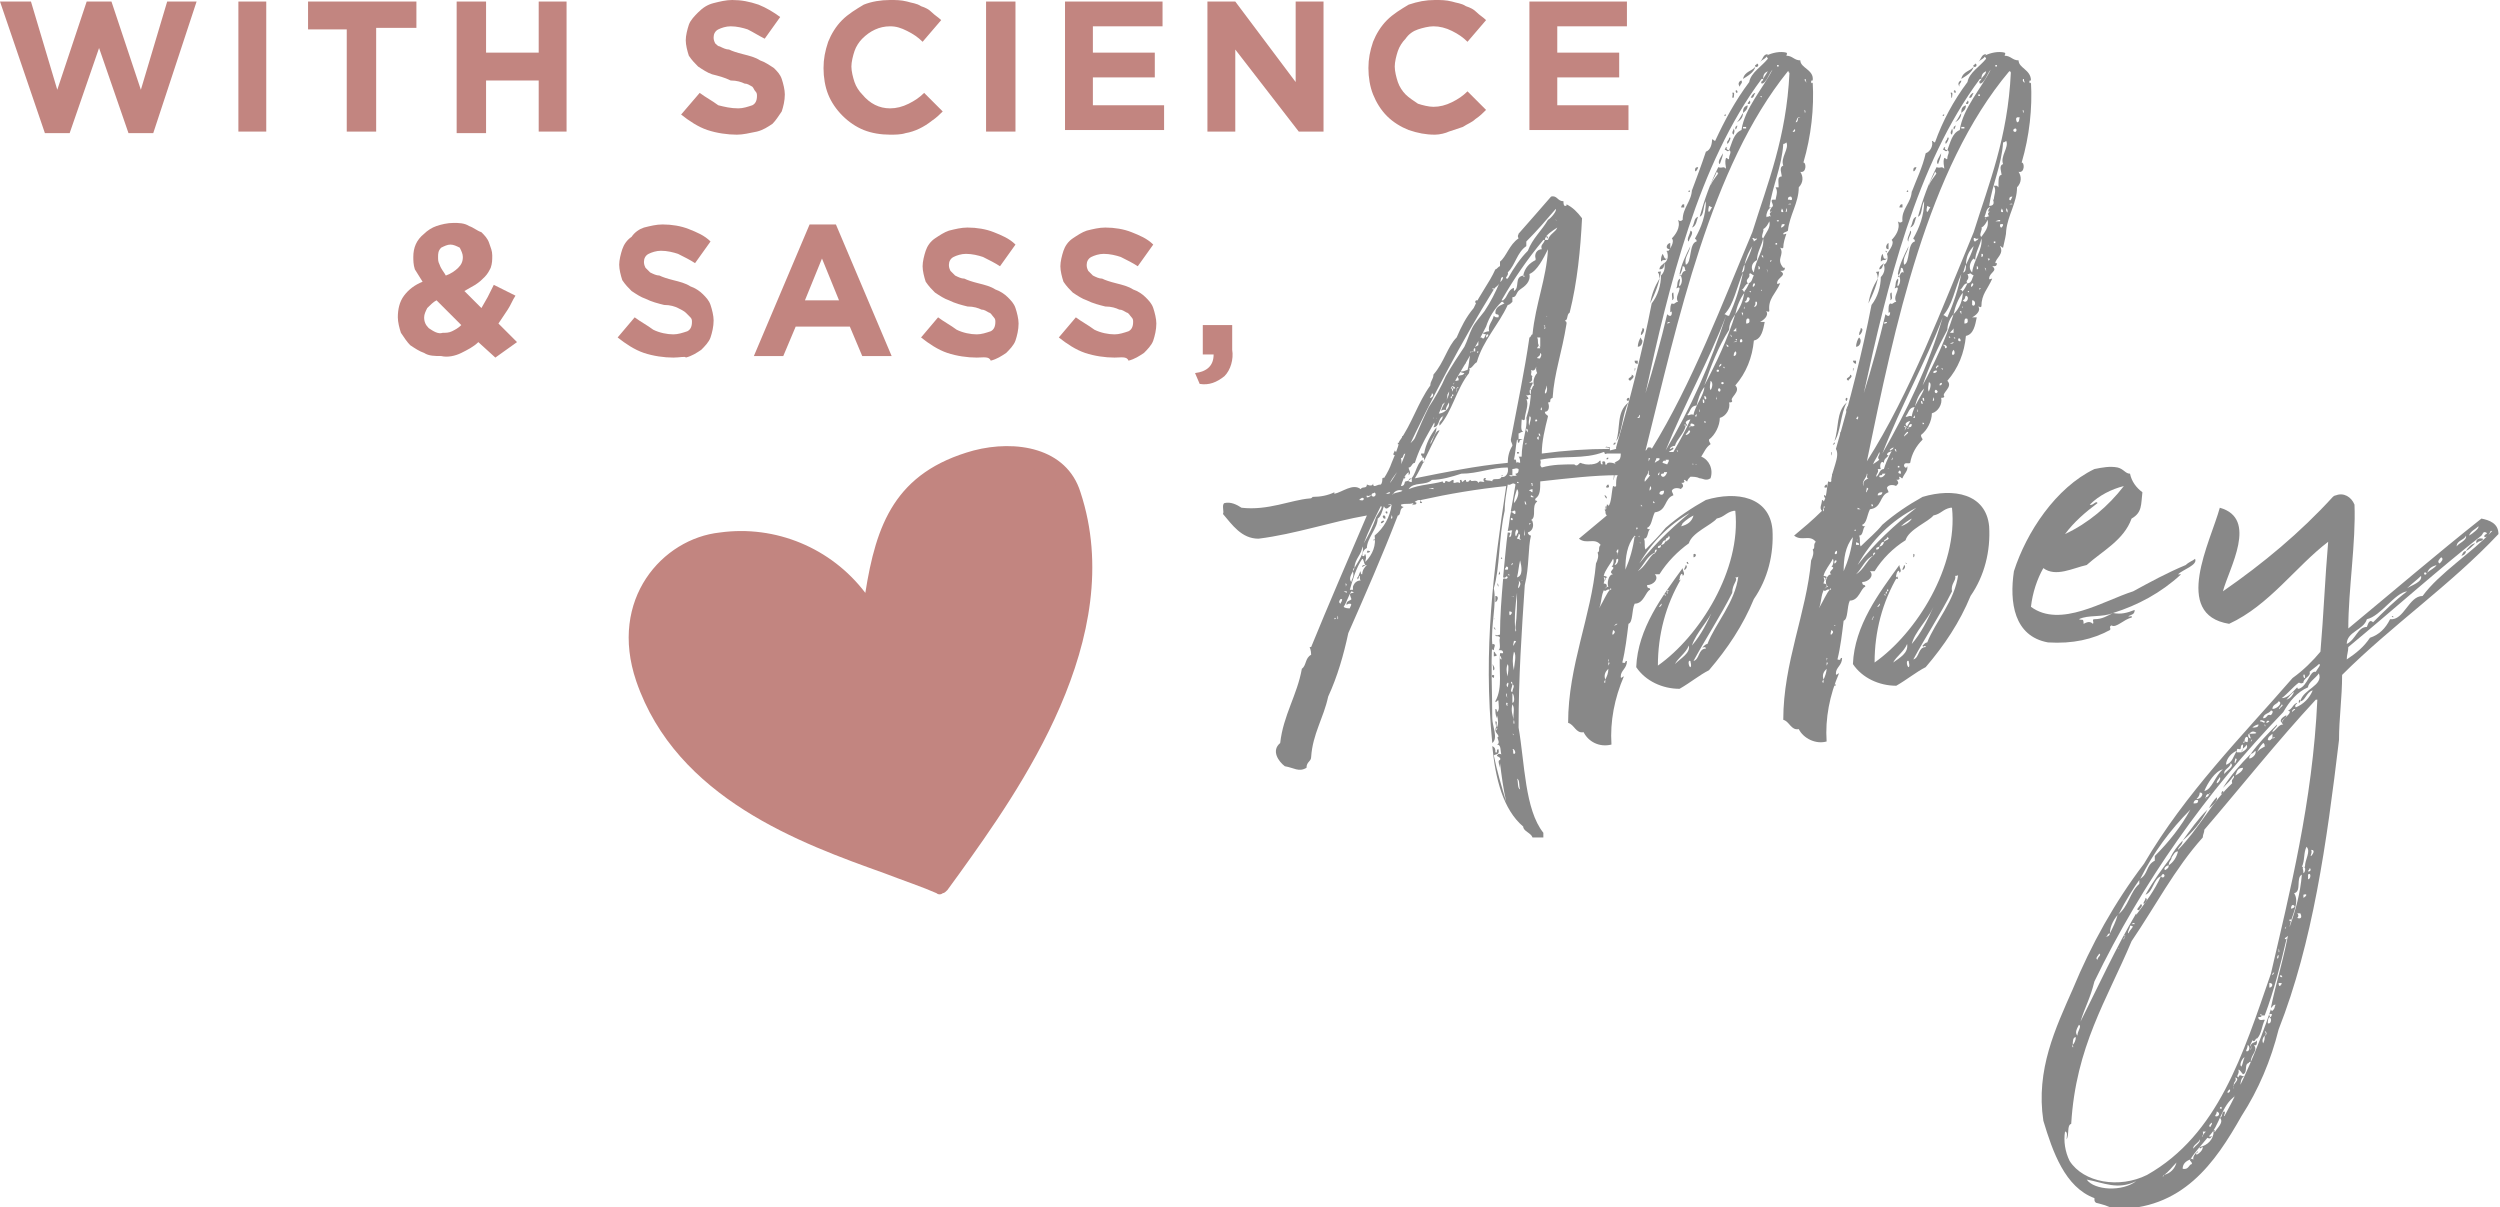 <?xml version="1.0" encoding="utf-8"?>
<!-- Generator: Adobe Illustrator 24.2.0, SVG Export Plug-In . SVG Version: 6.00 Build 0)  -->
<svg version="1.1" id="Layer_1" xmlns="http://www.w3.org/2000/svg" xmlns:xlink="http://www.w3.org/1999/xlink" x="0px" y="0px"
	 viewBox="0 0 161.5 78" style="enable-background:new 0 0 161.5 78;" xml:space="preserve">
<style type="text/css">
	.st0{fill:#888888;}
	.st1{fill:#C28580;}
</style>
<g id="Layer_2_1_">
	<g id="Layer_1-2">
		<path class="st0" d="M96.5,43.3c0.1-0.1,0-0.3-0.1-0.4C96.5,43.1,96.4,43.3,96.5,43.3z"/>
		<path class="st0" d="M96.5,40L96.5,40C96.6,40,96.5,39.9,96.5,40z"/>
		<path class="st0" d="M96.6,40.7c0-0.1,0-0.1-0.1-0.2C96.5,40.6,96.6,40.7,96.6,40.7z"/>
		<path class="st0" d="M103.7,29.1c0.1,0,0.2,0,0.2,0S103.7,29.1,103.7,29.1z"/>
		<path class="st0" d="M96.4,41.6c0,0.1-0.1,0.4,0.1,0.4C96.5,41.8,96.7,41.6,96.4,41.6z"/>
		<path class="st0" d="M96.8,37.9c0-0.1,0-0.2-0.1-0.2C96.8,37.8,96.7,37.8,96.8,37.9z"/>
		<path class="st0" d="M97,36c0,0-0.1,0.1,0,0.1S97,36,97,36z"/>
		<path class="st0" d="M101.9,29.3C101.9,29.2,101.8,29.2,101.9,29.3C101.8,29.4,101.8,29.3,101.9,29.3z"/>
		<path class="st0" d="M96.6,38.9c0.1,0,0.3-0.4,0-0.4C96.6,38.6,96.6,38.7,96.6,38.9z"/>
		<path class="st0" d="M96.9,36.9L96.9,36.9l-0.1,0.2h0.1V36.9z"/>
		<path class="st0" d="M96.5,43.8c0-0.1,0.1-0.2-0.1-0.2C96.4,43.7,96.3,43.7,96.5,43.8z"/>
		<circle class="st0" cx="95.4" cy="19.5" r="0.1"/>
		<path class="st0" d="M103.1,29.1L103.1,29.1C103,29.1,103.1,29.1,103.1,29.1z"/>
		<path class="st0" d="M96.7,42.3c-0.1,0-0.1-0.2-0.2-0.2c0,0.2,0,0.1,0,0.3C96.5,42.4,96.7,42.4,96.7,42.3z"/>
		<path class="st0" d="M103.1,29.1c0.1,0,0.1,0,0.1,0S103.1,29.1,103.1,29.1z"/>
		<path class="st0" d="M90.7,28.2c-0.2-0.1-0.1,0.1-0.1,0.2S90.7,28.3,90.7,28.2z"/>
		<path class="st0" d="M90.6,28.4c-0.1,0-0.2,0.1-0.2,0.2C90.5,28.6,90.6,28.5,90.6,28.4z"/>
		<path class="st0" d="M98.5,39.7L98.5,39.7L98.5,39.7L98.5,39.7L98.5,39.7z"/>
		<path class="st0" d="M90.1,29.1c0,0.1-0.2,0.3,0,0.3S90.2,29.2,90.1,29.1z"/>
		<path class="st0" d="M90.4,28.6h-0.1v0.1h0.1V28.6z"/>
		<path class="st0" d="M93.1,25.8c0,0-0.1,0.3,0,0.3S93.3,25.8,93.1,25.8z"/>
		<path class="st0" d="M88.3,35.7c0.1,0,0.2,0,0.2-0.1h-0.1C88.4,35.5,88.3,35.6,88.3,35.7z"/>
		<path class="st0" d="M88.5,35.3L88.5,35.3L88.5,35.3L88.5,35.3L88.5,35.3z"/>
		<path class="st0" d="M102.7,30.1C102.7,30.1,102.8,30.1,102.7,30.1C102.8,29.9,102.7,30,102.7,30.1z"/>
		<path class="st0" d="M97,30.7L97,30.7c0,0.1,0.1,0,0.1,0S97,30.7,97,30.7z"/>
		<path class="st0" d="M88.7,34.9h0.1v-0.1L88.7,34.9L88.7,34.9z"/>
		<path class="st0" d="M102.2,30.1c0,0,0.1,0,0.1-0.1S102.2,30,102.2,30.1z"/>
		<path class="st0" d="M89.5,33.1C89.5,33.1,89.5,33.1,89.5,33.1l0.1,0.1C89.7,33,89.5,33,89.5,33.1z"/>
		<path class="st0" d="M89.4,33.5h0.1c0-0.1,0-0.2-0.1-0.2S89.3,33.4,89.4,33.5z"/>
		<path class="st0" d="M89.2,33.8c0.1,0,0.1,0,0.2-0.1S89.2,33.6,89.2,33.8z"/>
		<path class="st0" d="M89.1,33.9C89.2,33.9,89.2,34,89.1,33.9C89.2,33.8,89.1,33.9,89.1,33.9z"/>
		<path class="st0" d="M103.2,30L103.2,30C103.2,30,103.2,30,103.2,30z"/>
		<path class="st0" d="M91.7,28.5c0,0.1,0,0.3,0.1,0.3C91.8,28.7,92,28.5,91.7,28.5z"/>
		<path class="st0" d="M91.3,29.7c0-0.1,0-0.1-0.1-0.1S91.2,29.7,91.3,29.7z"/>
		<circle class="st0" cx="92.3" cy="27.6" r="0.1"/>
		<path class="st0" d="M94.7,23.4c-0.1,0-0.2,0-0.2,0.1S94.7,23.5,94.7,23.4z"/>
		<path class="st0" d="M92.8,26.6C92.7,26.7,92.7,26.6,92.8,26.6C92.7,26.7,92.8,26.7,92.8,26.6z"/>
		<path class="st0" d="M98.9,25.2c0-0.1,0-0.1,0-0.1S98.8,25.2,98.9,25.2z"/>
		<path class="st0" d="M101.6,30.2L101.6,30.2L101.6,30.2L101.6,30.2L101.6,30.2z"/>
		<path class="st0" d="M90.8,30.8c-0.1,0-0.1,0-0.1,0.1S90.8,30.8,90.8,30.8z"/>
		<path class="st0" d="M98,29.3c0.1,0,0.2,0,0.1-0.1H98C98,29.2,98,29.2,98,29.3z"/>
		<path class="st0" d="M104.4,28.5c0.4-0.5,0.4-1.8,0.8-2.5C104.4,26.6,104.7,27.7,104.4,28.5z"/>
		<path class="st0" d="M105.2,25.9c0,0,0.1-0.2,0-0.2S105,25.9,105.2,25.9z"/>
		<path class="st0" d="M105.2,26.6c0-0.2,0.1-0.2,0.1-0.4C105.2,26.3,105,26.6,105.2,26.6z"/>
		<path class="st0" d="M104.8,27.9c0,0.1-0.1,0.5,0.1,0.3C104.8,28.2,105,28,104.8,27.9z"/>
		<path class="st0" d="M108.4,37.4h0.1v-0.1C108.4,37.2,108.4,37.3,108.4,37.4z"/>
		<path class="st0" d="M104.3,28.6C104.3,28.6,104.3,28.6,104.3,28.6l-0.1,0.1C104.4,28.8,104.4,28.5,104.3,28.6z"/>
		<path class="st0" d="M117.2,5.1L117.2,5.1C117.2,5.1,117.2,5.1,117.2,5.1z"/>
		<path class="st0" d="M104.3,44.2v0.1C104.5,44.4,104.5,44.1,104.3,44.2z"/>
		<path class="st0" d="M107.4,16.4c-0.1,0.2-0.1,0.3-0.1,0.5c0.2-0.2,0.2,0,0.4-0.2C107.5,16.8,107.5,16.5,107.4,16.4z"/>
		<path class="st0" d="M111.5,7.4c-0.1,0-0.1,0-0.1,0.1c0,0,0,0,0,0C111.4,7.5,111.5,7.5,111.5,7.4C111.5,7.4,111.5,7.4,111.5,7.4z"
			/>
		<path class="st0" d="M109.1,12.3c0,0.1-0.1,0.1,0,0.1S109.2,12.3,109.1,12.3z"/>
		<path class="st0" d="M112.2,6c0.1,0,0-0.3-0.1-0.1C112.2,5.9,112.1,6,112.2,6z"/>
		<path class="st0" d="M109.7,10.8c-0.1,0-0.2,0-0.2,0.2S109.7,10.9,109.7,10.8z"/>
		<path class="st0" d="M112,6.3c0-0.1,0.1-0.4-0.1-0.3C112,6.1,111.8,6.4,112,6.3z"/>
		<path class="st0" d="M113.5,4.1c0,0.1-0.2,0.1-0.1,0.2S113.7,4.2,113.5,4.1z"/>
		<path class="st0" d="M114.2,3.5c-0.3,0-0.3,0.3-0.5,0.5C113.9,3.8,114.1,3.8,114.2,3.5z"/>
		<path class="st0" d="M113.4,4.3c-0.2,0.3-0.7,0.3-0.8,0.8C112.9,4.9,113.3,4.7,113.4,4.3z"/>
		<path class="st0" d="M112.5,5.2c-0.1,0-0.3,0.2-0.1,0.4C112.4,5.4,112.6,5.4,112.5,5.2z"/>
		<path class="st0" d="M108.8,13.2c0,0-0.1,0-0.1,0s-0.1,0.1-0.1,0.2h0.2V13.2z"/>
		<path class="st0" d="M105.3,24.6c0.1-0.1,0.4-0.3,0.1-0.4C105.5,24.4,105,24.4,105.3,24.6z"/>
		<path class="st0" d="M106,21.8c-0.1,0.1-0.2,0.4-0.2,0.6c0.2,0,0.3-0.2,0.3-0.4C106,21.9,106,21.8,106,21.8z"/>
		<path class="st0" d="M105.8,23.5v-0.2h-0.2C105.6,23.4,105.6,23.5,105.8,23.5z"/>
		<path class="st0" d="M105.6,23.8c0,0.1,0,0.2,0,0.2S105.7,23.7,105.6,23.8z"/>
		<path class="st0" d="M106.1,21.2c0,0.2-0.1,0.2-0.1,0.4S106.4,21.2,106.1,21.2z"/>
		<path class="st0" d="M107.8,16.3c0-0.1,0-0.1-0.1-0.1S107.7,16.3,107.8,16.3z"/>
		<path class="st0" d="M107.9,16.1c0-0.1,0-0.2,0-0.4C107.7,15.7,107.5,16.1,107.9,16.1C107.7,15.9,107.8,16.1,107.9,16.1z"/>
		<path class="st0" d="M107.5,17c-0.1,0.1-0.3,0.2-0.3,0.4C107.5,17.4,107.5,17.2,107.5,17z"/>
		<path class="st0" d="M107.3,17.5c0,0.1-0.2,0-0.2,0.1c0.1,0.1,0.1,0.3,0.1,0.4c-0.3,0.5-0.5,1-0.6,1.6
			C106.9,19,107.2,18.3,107.3,17.5z"/>
		<path class="st0" d="M108.9,36.5c0,0.1-0.1,0.2-0.1,0.3S109.1,36.6,108.9,36.5z"/>
		<path class="st0" d="M103.8,32.2c0-0.1,0-0.1-0.1-0.2S103.7,32.2,103.8,32.2z"/>
		<path class="st0" d="M104.3,30.6c-0.1,0,0,0.3-0.1,0.4C104.3,31,104.3,30.6,104.3,30.6z"/>
		<path class="st0" d="M103.9,31.3c-0.1,0-0.2,0.2-0.1,0.2S104,31.5,103.9,31.3z"/>
		<path class="st0" d="M109.4,35.8V36C109.6,36,109.6,35.7,109.4,35.8z"/>
		<path class="st0" d="M109.1,36.4c-0.1,0,0-0.1-0.1-0.1S109,36.5,109.1,36.4z"/>
		<path class="st0" d="M111.7,8.9c0,0.2-0.2,0.2-0.1,0.4C111.7,9.2,111.9,8.8,111.7,8.9z"/>
		<path class="st0" d="M112.2,8.1c0,0.1-0.1,0-0.1,0.2S112.3,8.1,112.2,8.1z"/>
		<path class="st0" d="M112.6,7.3c0.1-0.1,0.3-0.2,0.3-0.5C112.6,6.9,112.6,7.1,112.6,7.3z"/>
		<path class="st0" d="M112,8.3L112,8.3c0,0.1-0.2,0.3,0,0.4C112,8.6,112.1,8.5,112,8.3z"/>
		<path class="st0" d="M111.3,9.9c-0.1,0.2-0.4,0.6-0.2,0.7C111.2,10.3,111.3,10.1,111.3,9.9z"/>
		<path class="st0" d="M111.6,9.5c-0.2,0-0.1,0.1-0.2,0.2c0.1-0.1,0.2,0.2,0.3,0C111.5,9.7,111.5,9.5,111.6,9.5z"/>
		<path class="st0" d="M113.4,6c-0.1,0-0.2,0.1-0.3,0.3C113.3,6.4,113.3,6.1,113.4,6z"/>
		<path class="st0" d="M113,6.5c0,0.1-0.1,0.1-0.1,0.2C113.1,6.8,113.1,6.5,113,6.5z"/>
		<path class="st0" d="M109.7,14c-0.3,0.1-0.2,0.4-0.4,0.7C109.6,14.6,109.6,14.2,109.7,14z"/>
		<path class="st0" d="M109.2,14.9c0,0.2-0.3,0.6-0.1,0.7C109.1,15.4,109.5,15,109.2,14.9z"/>
		<path class="st0" d="M115,16c0.1,0,0.1,0.1,0.2,0c0-0.3,0.1-0.6,0.2-0.9c-0.1,0-0.2,0.1-0.2,0s0.2-0.1,0.3-0.2
			c0.1-1,0.7-1.8,0.7-2.8c0.3-0.3,0.3-0.7,0.1-1c0.4,0.1,0.4-0.6,0.2-0.6c0.5-1.7,0.7-3.5,0.6-5.2c0,0.1-0.1,0.1-0.1,0
			s0-0.1,0.1-0.1c0.1-0.7-0.8-0.8-0.8-1.3c-0.4,0-0.5-0.3-0.9-0.3c0-0.1,0.1-0.1,0-0.2c-0.4-0.1-0.9,0-1.3,0.2
			c0,0.1,0.1,0.1,0.1,0.2c-0.4,0.5-1.1,0.9-1.2,1.5c-0.9,1.2-1.6,2.5-2.2,3.8c-0.1,0-0.1-0.1-0.2-0.1c0,0.3-0.1,0.7-0.4,0.8
			c-0.3,0.9-0.6,1.7-0.9,2.5c0-0.1,0-0.1,0-0.1c0,0.8-0.6,1.2-0.6,2c-0.1,0.1-0.2,0.1-0.3,0c0.2,0.5-0.2,1-0.4,1.2
			c0.2,0.2-0.1,0.7-0.3,0.9c0.1,0.3,0,0.6-0.2,0.7c0.1,0.3,0,0.6-0.2,0.8c0,0.6-0.2,1.3-0.6,1.8c-0.6,3.1-1.4,6.2-2.3,9.3
			c0,0,0,0,0,0.1l-0.4,0.1c0,0,0,0,0-0.1c0,0,0-0.1,0-0.1c-0.2,0-0.2-0.1-0.3,0c0.1,0,0.2,0,0.3,0.1l0,0c-1.5,0-2.9,0.1-4.4,0.3
			c0-0.8,0.2-1.6,0.4-2.4c0-0.1-0.2-0.1-0.2-0.3c0.3,0,0.3-0.4,0.2-0.6c0.3,0,0-0.2,0.3-0.3c0.1-1.6,0.6-2.9,0.9-4.8
			c0-0.2-0.1-0.1-0.1-0.2c0.2,0,0.1-0.4,0.3-0.5c0.5-2,0.7-4.1,0.8-6.1c-0.3-0.4-0.6-0.7-1-0.9c0,0.1,0,0.1-0.1,0.1
			s-0.1-0.2-0.1-0.3c-0.4,0-0.4-0.4-0.8-0.3c-0.7,0.8-1.3,1.5-2.1,2.4c0,0.1-0.1,0.1,0,0.3c-0.6,0.4-0.8,1.2-1.2,1.5
			c0,0.1,0,0.2,0,0.3c-0.1,0-0.2,0.2-0.3,0.2c-0.4,0.9-1,1.6-1.4,2.5c-0.5,0.6-0.8,1.2-1.1,1.9c-0.6,0.6-0.8,1.6-1.5,2.4
			c0,0.3-0.2,0.4-0.2,0.7c-0.8,1.1-1.2,2.5-2,3.6c-0.1,0.5-0.3,0.9-0.5,1.4c-0.1,0.3-0.3,0.7-0.5,1c0,0,0-0.1-0.1,0
			c0,0.1,0,0.3-0.1,0.4c-0.2,0-0.3,0.1-0.4,0.1s-0.1-0.1-0.1-0.2c0,0.2-0.2,0.2-0.4,0.1c0,0.3-0.3,0.1-0.4,0.3
			c-0.5-0.4-1.2,0.2-1.7,0.3c0,0,0-0.1,0-0.1c-0.4,0.2-0.9,0.3-1.4,0.3c-0.1,0.1-0.1,0.1-0.2,0.1c-1.2,0.1-2.7,0.8-4.4,0.6
			c-0.3-0.2-0.7-0.4-1.1-0.3c-0.2,0.1,0,0.6-0.1,0.7c0.6,0.7,1.2,1.6,2.3,1.6c2.4-0.3,4.7-1.1,7-1.5c0,0,0-0.1,0,0l0,0
			c-1.2,2.8-2.5,5.8-3.6,8.5c0,0-0.1,0-0.1,0s0.1,0.2,0.1,0.5c-0.4,0.2-0.3,0.7-0.6,0.9c-0.3,1.7-1.2,3-1.4,4.8
			c-0.6,0.5-0.1,1.2,0.3,1.5c0.6,0.1,0.9,0.4,1.4,0.1c0-0.4,0.3-0.4,0.3-0.7c0.1-1.5,0.8-2.5,1.1-3.9c0.6-1.3,1-2.7,1.3-4.1
			c1.1-2.5,2.2-5,3.2-7.6c0.2,0,0.1-0.4,0.3-0.5s-0.1,0-0.1-0.2c0.3-0.1,0.5,0,0.8-0.1c0,0.1-0.2,0.2,0,0.1c0.1,0,0.2,0,0.2-0.1
			s-0.1,0-0.1-0.1c0.1,0,0.1-0.1,0.3-0.1s-0.1,0.2,0.1,0.2s-0.1-0.1,0-0.2c1.8-0.4,3.6-0.7,5.5-0.9c-0.8,5.3-1.5,10.5-0.9,16.6
			c0.4-0.3,0-1.1,0-1.6c0-1.7-0.1-3.4,0-4.8c-0.1-1.2,0.3-2.6,0.1-3.6c0.4-1.3,0.3-3.2,0.7-5c0-0.6,0.1-1.1,0.2-1.7
			c0.2,0.1,0.3-0.2,0.5,0c-0.1,0.6-0.2,1.2-0.3,1.7c0,0.2,0.3-0.2,0.3,0.1s-0.2-0.1-0.3,0c-0.1,0.4-0.1,0.8-0.2,1.2
			c0.2,0,0.2-0.1,0.3,0c-0.1,0,0,0.4-0.2,0.4c0-0.2,0.2-0.3-0.1-0.3c-0.1,0.7-0.2,1.9-0.3,2.9c0.2,0.1,0.2-0.2,0.3,0
			c-0.1,0.2-0.2,0-0.3,0.1c-0.1,1.2-0.2,2.4-0.2,3.6c-0.1,0-0.2,0.1-0.3,0c0,0.2,0.2,0,0.3,0.2c-0.1,0.2,0.1,0.7-0.1,0.8
			c0.2,0,0.3,0,0.3,0.2c-0.1,0-0.2,0-0.2,0c-0.1,1.1,0.2,2.2-0.3,3.1c0,0.2,0.2-0.2,0.2,0s0.1,0.6-0.1,0.7c0-0.1,0-0.2-0.1-0.2
			c0,0.2,0,0.4,0.1,0.6c0-0.1,0-0.2,0-0.2c0.1,0.3,0.1,0.6,0,0.8c-0.1-0.2,0.1-0.4-0.1-0.4c0,0.2,0.1,0.3,0,0.5c0.1,0,0.2-0.2,0.1,0
			s0,0-0.1,0c0,0.3,0.2,0.3,0.2,0.5c-0.2,0,0.2,0.4-0.1,0.5c0.3,0,0.2,0.4,0.3,0.7c0-0.1-0.1-0.1-0.2-0.1c0,0,0,0-0.1,0.1
			c0,0.1,0.3,0.1,0.2,0.3c-0.2,0,0,0.4,0,0.5c0-0.1,0-0.3,0-0.3c0.1,0.8,0.2,1.6,0.4,2.5c-0.3-1-0.6-2-0.8-3c0.1-0.1,0.4,0,0.3-0.4
			c-0.2,0,0,0.3-0.2,0.2c0-0.2,0-0.3-0.2-0.4c0.2,2.1,0.7,4.1,2,5.2c0,0.3,0.5,0.4,0.6,0.7c0.3,0,0.6,0,0.7,0v-0.3
			c-1.2-1.5-1.2-4.5-1.6-6.8c0-3.3,0.2-6.2,0.4-9.2c0.3-1.2,0.2-2.4,0.4-3.2c-0.1,0-0.2-0.1-0.2-0.2c0.3-0.1,0.4-0.4,0.3-0.7
			c0,0,0-0.1-0.1-0.1c0.4-0.2,0-0.9,0.4-1.2c0-0.1-0.2,0-0.1-0.2c0.3-0.2,0.3-0.6,0.3-1.1c1.8-0.2,3.5-0.4,5-0.4
			c-0.1,0.2-0.1,0.4-0.1,0.7c-0.1,0.1-0.1,0-0.2,0c-0.1,0.4-0.1,1.1-0.3,1.3c0-0.1,0-0.1-0.1-0.1c0,0.3-0.2,0.5,0,0.7
			c-0.6,0.5-1.2,1-1.8,1.5c0.5,0.4,1-0.1,1.4,0.4c-0.2,0.2,0,0.4-0.2,0.5c0.1,0.2,0,0.5-0.1,0.7c-0.3,3.4-1.8,6.6-1.8,10.3
			c0.4,0.1,0.5,0.7,1,0.6c0.3,0.6,1,1,1.8,0.8c-0.1-1.5,0.2-3,0.8-4.4c-0.1,0-0.2,0.2-0.2,0c0-0.4,0.4-0.5,0.4-1
			c-0.2,0,0,0.2-0.3,0.1c0.2-0.8,0.3-1.7,0.4-2.5c0.3-0.1,0.2-0.9,0.4-1.3c0.6,0,0.7-0.8,1-0.9c0-0.2-0.2,0-0.2-0.3
			c0.4,0,0.8-0.4,0.5-0.7c0.2,0,0.1,0,0.3,0c0.5-0.8,1.2-1.5,1.9-2c0.2-0.7,1.5-1.2,1.8-1.6c0.5-0.1,0.6-0.4,1.1-0.5c0,0,0,0,0.1,0
			c0.4,3.8-2.3,8.1-5,10c0-2,0.5-3.9,1.5-5.6l0,0c-0.2,0.3-0.1-0.2,0-0.3s0.1,0.1,0.1,0.1c0.2-0.1,0-0.3,0-0.5
			c-1.3,1.8-2.9,3.9-3,6.4c0.6,0.9,1.7,1.4,2.8,1.4c0.7-0.4,1.3-0.9,1.9-1.2c1.2-1.4,2.2-2.9,2.9-4.6c0.9-1.3,1.3-2.9,1.2-4.5
			c-0.2-2.1-2.3-2.5-4.3-1.9c-0.9,0.5-1.8,1.1-2.6,1.8c-0.4,0.5-0.9,1-1.3,1.4c-0.1-0.2,0-0.5-0.1-0.7c0.3,0,0.2-0.5,0.4-0.6
			c0,0-0.2,0-0.2-0.1c0.3-0.1,0.3-0.6,0.5-1c0.8-0.1,0.6-0.9,1.2-1.1c0-0.1-0.1-0.2-0.1-0.3c0.1-0.2,0.4-0.2,0.6-0.1
			c0-0.1,0.2-0.1,0.1-0.3s-0.1,0-0.1-0.1c0.4,0,0.1-0.2,0.2-0.2s0.1,0.1,0.2,0.1c0-0.1,0.1-0.2,0.2-0.3c0.2,0,0.4,0,0.6,0.1
			c0.2,0,0.4,0.2,0.7,0c0.2-0.6-0.1-1.2-0.6-1.4c0.2-0.3,0.3-0.6,0.6-0.8c0-0.1-0.1-0.1-0.1-0.3c0.4-0.3,0.7-0.9,0.7-1.4
			c0.4-0.1,0.7-0.6,0.6-1c0.1,0,0.2,0,0.2-0.1c-0.2-0.2,0.6-0.6,0.2-1c0.7-0.8,1.1-1.8,1.2-2.9c0.5-0.1,0.6-0.7,0.7-1.2
			c0,0-0.3,0-0.3,0c0.2-0.1,0.6-0.4,0.4-0.7c0.1,0,0.1,0.1,0.2,0c-0.1-0.8,0.4-1.1,0.7-1.8c-0.1,0-0.2,0.1-0.2,0
			c0-0.4,0.7-0.5,0.2-0.8c0.2,0,0.3,0,0.3-0.2h-0.1l0,0l0,0C114.7,16.7,115.3,16.5,115,16z M116.6,5.1c0.1,0,0,0.1,0.1,0.2
			S116.5,5.2,116.6,5.1L116.6,5.1z M116.6,7.3C116.6,7.3,116.5,7.3,116.6,7.3C116.5,6.9,116.7,7.2,116.6,7.3L116.6,7.3z M103.7,32.8
			C103.7,32.6,103.9,32.8,103.7,32.8C103.8,33.2,103.6,33,103.7,32.8z M103.4,45.7L103.4,45.7L103.4,45.7L103.4,45.7L103.4,45.7z
			 M103.7,43.9L103.7,43.9v0.2C103.6,44.1,103.6,44.1,103.7,43.9C103.6,44,103.7,43.9,103.7,43.9c-0.1-0.3,0-0.5,0.2-0.7
			C103.9,43.5,103.8,43.7,103.7,43.9z M103.9,43c0-0.1,0-0.1,0-0.2C104,42.8,104,42.8,103.9,43C104,43,103.9,43,103.9,43L103.9,43z
			 M103.9,42.6c0.1,0,0,0.1,0,0.2S103.9,42.6,103.9,42.6z M103.9,37.9c-0.1,0-0.2,0.1-0.3,0.2c0.1,0.2,0.2-0.1,0.4,0
			c0-0.2,0.2,0,0,0c-0.2,0.2-0.4,0.7-0.7,1.2c0.2-0.4,0.1-1.1,0.5-1.4c0-0.1,0-0.2-0.2-0.2c0-0.1,0.1-0.2,0-0.4c0.2,0,0.1,0.2,0,0.2
			c0.2,0,0.1-0.2,0.2-0.2s-0.1-0.1-0.2-0.1c0.1-0.4,0.4-0.7,0.6-1.1c0.1,0.1,0,0.5-0.1,0.5c0.4,0.1-0.3,0.3,0.1,0.5
			C103.9,37.1,103.8,37.7,103.9,37.9L103.9,37.9z M104.2,41c-0.1,0,0-0.2,0-0.3C104.4,40.8,104.3,40.9,104.2,41L104.2,41z
			 M107.7,38.2C107.7,38,107.9,38.2,107.7,38.2C107.8,38.5,107.6,38.3,107.7,38.2L107.7,38.2z M107.5,38.4h0.1v0.1L107.5,38.4
			L107.5,38.4z M107.3,39c0.1,0,0,0.2-0.1,0.2S107.3,39.1,107.3,39L107.3,39z M106.8,39.9c0.1,0.1-0.1,0.2,0,0.2
			C106.7,40.1,106.9,40,106.8,39.9L106.8,39.9z M108.2,42.9c0.2-0.4,0.7-0.7,0.9-1.2C109.2,42.2,108.6,42.5,108.2,42.9L108.2,42.9z
			 M109.2,43.1c-0.1,0-0.2-0.5,0-0.4C109.2,42.8,109.3,43,109.2,43.1L109.2,43.1z M110.7,39.3c-0.4,0.9-0.8,1.7-1.4,2.4
			C109.6,40.8,110.4,40.1,110.7,39.3L110.7,39.3z M112.1,37.3c0.1,0,0.2,0,0.2-0.1c-0.2,1.7-1.5,3.1-2,4.4c-0.1,0-0.2,0.1-0.3,0.2
			s0.2-0.1,0.2,0.1c-0.5,0-0.4,0.7-0.8,0.8c0.7-1.3,1.8-3,2.5-4.4C111.9,37.7,112.3,37.5,112.1,37.3L112.1,37.3z M115.1,14.7
			c-0.1,0,0-0.1,0-0.2C115.4,14.4,115.3,14.6,115.1,14.7L115.1,14.7z M115.1,13.7c-0.1-0.1,0-0.1,0-0.2s0.1,0.1,0.1,0.2L115.1,13.7z
			 M115.4,13.7c-0.1,0,0-0.1,0-0.2S115.5,13.5,115.4,13.7c0.1,0.1,0.1-0.1,0.1,0L115.4,13.7z M115.5,13.2L115.5,13.2
			c0,0,0.2-0.1,0.2,0H115.5z M116.2,7.6c-0.1,0,0,0.3-0.2,0.3c0.1-0.2,0.1-0.4,0.3-0.3L116.2,7.6z M115.9,8.3c0.1,0,0.1,0.3-0.1,0.2
			c0.1-0.1,0.2-0.2,0.2-0.3L115.9,8.3z M115.5,12.9c0-0.1,0-0.2,0.2-0.2c0.1,0.1,0.1,0.3-0.1,0.2L115.5,12.9z M115.5,4.6
			c0.1,0,0,0.1,0.1,0.1c-0.2,4.2-1.4,7.1-2.4,10.3c-1.9,4.5-3.9,9.8-6.5,14c0-0.1-0.1-0.1-0.2-0.1c-0.1,0-0.1,0.2-0.2,0.2
			C108.4,20.7,110.5,10.8,115.5,4.6L115.5,4.6z M113.2,15.9c-0.1,0.4-0.3,0.8-0.5,1.2c0,0.2,0,0.5-0.2,0.5c0.1-0.1,0.1-0.4,0.2-0.5
			C112.8,16.6,113,16.2,113.2,15.9L113.2,15.9z M113.2,15.4c0.1-0.1,0.1,0.1,0.3,0c0,0.1-0.1,0.1-0.2,0.2
			C113.3,15.5,113.2,15.4,113.2,15.4L113.2,15.4z M113,17.7c0.1-0.1,0.1,0,0.3,0.1c-0.1,0.1-0.1,0.5-0.4,0.5
			C112.7,18,113.1,18,113,17.7z M113.5,16.8c0-0.5,0.3-0.9,0.4-1.4c0.1,0.7-0.5,1.4-0.6,2.2C113.1,17.4,113.1,17,113.5,16.8
			C113.4,16.8,113.4,16.8,113.5,16.8L113.5,16.8z M108.1,29.2h-0.3c0.1-0.1,0.2-0.1,0.3-0.2c0-0.2-0.1,0-0.2,0s0.1-0.2,0.3-0.2
			c0.1-0.4,0.6-0.8,0.7-1.3c-0.2,0,0-0.2,0,0c0.2,0,0-0.1,0-0.2s0.2-0.2,0.3-0.2C108.9,27.8,108.5,28.5,108.1,29.2L108.1,29.2z
			 M109.1,27.8c0.2,0,0,0.3-0.2,0.3C108.9,28,109,28,109.1,27.8L109.1,27.8z M106.5,29.8v-0.2h0.1L106.5,29.8z M106.9,29.9
			c0-0.1,0.1-0.2,0.1-0.3c0.1,0,0.1,0,0.2,0c0,0,0,0.1,0,0.1C107.1,29.8,107,29.8,106.9,29.9L106.9,29.9z M107.4,29.9
			c0-0.1,0.1-0.2,0.2-0.1c0,0,0-0.1,0-0.1c0.1,0,0.1,0,0.2,0v0.1l0,0l-0.1,0.2L107.4,29.9z M108.4,29.2c0,0-0.1-0.1-0.1-0.1
			C108.4,29.1,108.4,29.1,108.4,29.2L108.4,29.2z M107.6,29.1L107.6,29.1c1.2-3,2.8-5.8,3.9-8.7C110.5,23.5,109.2,26.4,107.6,29.1
			L107.6,29.1z M111.4,20.3c0.6-0.6,0.8-1.8,1.2-2.7c-0.2,1-0.5,1.9-0.9,2.8C111.5,20.4,111.5,20.3,111.4,20.3L111.4,20.3z
			 M107.7,20.9c0-0.1,0.1-0.1,0.2-0.1C107.8,20.9,107.7,20.9,107.7,20.9L107.7,20.9z M108.5,17.8c0.1-0.2,0.2-0.4,0.2-0.6
			c0.2,0,0.1,0.2,0.2,0.3C108.6,17.5,108.7,17.9,108.5,17.8L108.5,17.8z M110.6,13.4c-0.1,0.1-0.1,0.2-0.2,0.3c-0.1-0.1,0-0.3,0-0.4
			L110.6,13.4C110.5,13.4,110.5,13.4,110.6,13.4L110.6,13.4z M110.9,11.1c0.1,0,0,0.1,0.1,0.1c-0.2,0.3-0.4,0.5-0.5,0.8
			C110.5,11.8,110.8,11.4,110.9,11.1L110.9,11.1z M112.6,8.3V8.2c0.1,0,0.1,0,0.1,0h0.1v0.1C112.7,8.3,112.7,8.3,112.6,8.3
			L112.6,8.3z M113.7,6.2L113.7,6.2l0.1,0v0.1L113.7,6.2z M114.9,4.2c0,0,0,0.1,0,0.1c0,0-0.1,0-0.1,0c0,0,0-0.1,0-0.1H114.9z
			 M113.8,5.1h0.1c0-0.3,0.1-0.4,0.3-0.5c-0.1,0.2-0.2,0.3-0.3,0.5c0,0.2-0.2,0.1-0.1,0.3c0.3,0,0.5-0.7,0.7-0.9
			c-0.6,1.2-1.8,2.5-2,3.9c-0.5,0.2-0.6,0.8-0.8,1.3c0.2,0.1,0,0.3,0,0.5s-0.1,0-0.2,0c-0.1,0.3,0,0.5,0,0.7c-0.2-0.2-0.2,0-0.5-0.1
			c-0.5,1-0.9,2.1-1.2,3.2c0.3-0.1,0.2-0.7,0.4-1c0,0.9-0.3,1.7-0.7,2.4c0,0.1,0.1,0,0.1,0.2c-0.5,0.1-0.3,1.4-0.7,1.5
			c-0.1-0.5,0.2-0.7,0.3-1.2c-0.3,0.6-0.6,1.2-0.7,1.8c0.2,0.2,0.2,0.6,0,0.8c-0.1-0.1,0.1-0.4,0-0.5c-0.2,0.2-0.1,0.4-0.2,0.6
			c0,0.1,0.1-0.1,0.2,0c0,0.3-0.3,0.6-0.1,0.9c-0.2,0-0.2,0.2-0.4,0.1c-0.1,0.1-0.1,0.3-0.1,0.5c-0.1,0.2,0.1-0.1,0.1,0.1
			s-0.1,0.3-0.3,0.1c-0.4,1.7-0.9,3.5-1.4,5.1C107.8,18.5,109.7,10.6,113.8,5.1L113.8,5.1z M105.9,26.8c0.1,0,0,0.2,0,0.2
			C105.6,27,105.9,27,105.9,26.8L105.9,26.8z M104.2,29.6C104.2,29.6,104.2,29.6,104.2,29.6C104,29.6,104.1,29.6,104.2,29.6
			L104.2,29.6z M103.8,29.6c0,0,0.1-0.1,0.1,0S103.7,29.7,103.8,29.6L103.8,29.6z M102.8,29.3c0,0-0.1,0-0.1,0
			S102.6,29.4,102.8,29.3L102.8,29.3z M99.8,21.1C99.6,21,99.9,21,99.8,21.1C99.9,21.2,99.7,21.4,99.8,21.1L99.8,21.1z M99.8,25.4
			c0-0.3,0.1-0.2,0.1-0.5C100,25.1,99.9,25.5,99.8,25.4L99.8,25.4z M99.9,20.4C99.9,20.4,100,20.4,99.9,20.4
			C100,20.5,99.9,20.5,99.9,20.4L99.9,20.4z M100.5,14.2C100.5,14.2,100.5,14.2,100.5,14.2C100.5,14.1,100.6,14.4,100.5,14.2
			L100.5,14.2z M97.4,17.6c0.5-0.5,0.6-1.3,1.2-1.7c0-0.1,0-0.2,0-0.3c0.7-0.7,1.3-1.4,1.9-2.1c0.1,0.1-0.3,0.6-0.5,0.7
			c-0.4,0.7-1,1.2-1.3,2c-0.5,0.5-0.9,1.1-1.3,1.8C97.1,18,97.5,17.8,97.4,17.6L97.4,17.6z M92.5,25.4c0.2,0.1,0,0.3-0.1,0.3
			S92.5,25.6,92.5,25.4L92.5,25.4z M90.5,29.6c0.2,0,0.1-0.3,0.3-0.3c1.7-3.6,3.6-7.2,5.7-10.6c-0.2,0,0-0.2,0,0
			c0.1-0.2,0.3-0.2,0.4-0.5l0,0c0.1-0.1,0-0.3,0.2-0.3c0,0.1-0.1,0.3-0.2,0.3c-0.3,0.7-0.6,1.3-1,1.9c-0.3,0.4-0.6,0.7-0.8,1.1
			s-0.3,0.8-0.5,1.2c-0.4,0.6-0.8,1.2-1.2,1.9c-0.3,0.7-0.7,1.4-1.1,2c-0.3,0.6-0.6,1.3-0.9,2c-0.1,0.2-0.4,0.4-0.5,0.6
			c-0.2,0.8-0.6,1.6-1.1,2.3C89.9,30.8,90.7,30.2,90.5,29.6L90.5,29.6z M89.8,31.8c0,0.1-0.1,0.1-0.3,0.1
			C89.6,31.9,89.6,31.8,89.8,31.8L89.8,31.8z M87.8,32.3c0.1-0.1,0.2-0.2,0.3-0.1C88.1,32.4,87.9,32.3,87.8,32.3L87.8,32.3z
			 M88.3,32c0.1,0.1,0.1,0,0.3,0l0,0l0,0c0-0.2,0.2-0.1,0.2-0.2c0.2,0.2-0.1,0.4-0.2,0.2l0,0C88.6,32,88.2,32.3,88.3,32L88.3,32z
			 M89.2,32.7c0.2,0-0.2,0.5-0.3,0.7c-0.2,0.6-0.5,1.2-0.8,1.7C88.4,34.3,88.8,33.5,89.2,32.7L89.2,32.7z M88,35.3
			c0.2,0.4-0.3,1-0.5,1.4C87.5,36.1,88,35.8,88,35.3z M87.4,36.9c0-0.1,0-0.2,0.1-0.2L87.4,36.9C87.5,36.8,87.5,36.8,87.4,36.9
			L87.4,36.9c0.1,0.4-0.1,0.5-0.1,0.7C87.1,37.4,87.3,37.1,87.4,36.9L87.4,36.9z M86.9,37.7c0.2,0,0,0.2,0,0.3S87,37.8,86.9,37.7
			L86.9,37.7z M86.8,38.2L86.8,38.2H87v0.1 M87,38.4L87,38.4L87,38.4z M86.2,40C86.2,39.8,86.4,40,86.2,40z M86.4,40L86.4,40
			c0-0.1,0-0.1,0-0.2S86.5,40,86.4,40L86.4,40z M86.6,38.7h0.1c0,0.2-0.1,0.2-0.1,0.3C86.4,38.9,86.6,38.7,86.6,38.7L86.6,38.7z
			 M87.3,38.7c0,0.1-0.4,0.1-0.3,0.4c0,0,0-0.1,0.2-0.1s0,0.2,0,0.3c-0.1,0-0.3,0-0.4-0.1c0.2-0.3,0.3-0.7,0.5-1
			c0.1,0,0.1,0.1,0.2,0.1C87.1,38.3,87.2,38.4,87.3,38.7L87.3,38.7z M88,37.1c-0.1,0-0.1-0.1-0.1-0.2c-0.1,0.1-0.1,0.3-0.2,0.4
			s0,0,0,0.1s0.1-0.1,0.1-0.2c0.1,0,0,0.2,0.1,0.3c-0.2,0-0.4,0.1-0.5,0.4c0,0.1,0,0.1,0,0.2c-0.1,0-0.1,0-0.2,0
			c0.2-0.7,0.4-1.4,0.8-2c0.1,0,0.1,0.3,0.2,0.4c-0.1,0-0.2,0-0.2,0.1s0.1-0.1,0.3-0.1C88.2,36.6,88,36.8,88,37.1z M89.9,33.5
			c-0.1,0,0-0.1,0-0.2S90,33.5,89.9,33.5L89.9,33.5z M88.8,34.6c0.1,0.6-0.1,1.2-0.6,1.7c0-0.2,0.1-0.2,0-0.5c-0.1,0,0,0.2-0.2,0.1
			c0-0.2,0.1-0.4,0.3-0.5c0-0.6,0.7-1.3,0.7-1.9c0.2-0.1,0.3-0.5,0.4-0.8c0.1,0.2,0.2,0.2,0.4,0s-0.3,0-0.1-0.1s0.2,0.1,0.2,0
			C89.8,33.4,89.4,34.1,88.8,34.6L88.8,34.6z M90,31.9C90,32,89.9,31.9,90,31.9c0.1-0.2,0.4-0.3,0.6-0.2
			C90.5,31.8,90.2,31.8,90,31.9z M92.3,31.6c0-0.1,0.4-0.1,0.3,0C92.5,31.6,92.4,31.5,92.3,31.6L92.3,31.6z M97,30.8
			c-0.1,0.3-0.6,0-0.6,0.3c-0.1-0.1-0.6,0-0.4-0.2c-0.2-0.1-0.2,0.2-0.1,0.2c-0.1,0.1-0.3-0.1-0.4,0.1C95.4,30.9,95,31.2,95,31
			c-0.1,0-0.1,0.2-0.3,0.1c0,0,0-0.1,0-0.1c-0.2,0-0.2,0.3-0.3,0c-0.2,0,0,0.1-0.1,0.2c-0.2-0.1-0.2,0-0.4,0c0-0.1,0-0.1,0-0.2
			c-0.2,0-0.2,0.2-0.4,0.1s-0.1,0.1-0.2,0.1s-0.1-0.1-0.1-0.1c-0.7,0.2-1.5,0.2-2.2,0.5c0.3-0.5,1.1-0.2,1.5-0.6
			c0.6,0,1.3-0.2,1.9-0.4c1.1,0,1.9-0.4,3-0.4C97.5,30.6,97.2,30.9,97,30.8z M91.2,30.9c0,0.1,0,0.1,0,0.2s-0.1,0-0.2,0l0,0
			C91,30.9,91.1,30.9,91.2,30.9L91.2,30.9z M91.4,30.9c0.5-0.8,1-2.1,1.6-3.1c-0.3,0-0.4,0.6-0.6,0.9c0-0.3,0.4-0.6,0.4-1.1
			c-0.4,0.5-0.7,1.1-0.8,1.7h-0.2c0,0.2,0.1,0.1,0.1,0.3c0.1-0.1,0.1,0,0.1,0.2s-0.1,0-0.1,0v-0.1c-0.5,0.3-0.4,1.3-1.1,1.4
			c-0.1,0,0,0.3-0.3,0.3c0.1-0.3,0.2-0.7,0.5-0.9v0.2c0.2-0.2,0-0.3,0-0.5c0.2,0,0.2-0.3,0.4-0.3c0.5-1.6,1.3-2.4,1.8-3.8
			c0.2-0.1,0.3-0.3,0.3-0.6c0.8-1.5,1.7-2.8,2.5-4.4H96c0.2-0.6,0.5-1.1,1-1.6c0.1,0,0.1,0,0.1,0c0-0.1,0-0.1-0.1-0.1
			c0.8-1.4,1.7-2.7,2.7-3.9h0.1c0-0.3,0.5-0.6,0.8-0.8c-0.1,0.3-0.5,0.4-0.6,0.8c-0.1,0-0.2,0-0.2,0l0,0c-0.1,0.3-0.3,0.3-0.2,0.6
			c-0.3,0-0.5,0.3-0.4,0.6c0,0,0,0,0,0.1c-0.4,0.2-0.7,0.5-0.8,1c0.2,0,0,0.2,0,0c-0.6,0.1-0.2,0.8-0.6,1c0-0.1,0-0.1,0-0.2
			c-0.4,0.1-0.4,0.6-0.7,0.8c0,0.1,0,0.2,0.1,0.2c-0.2,0.1-0.6,0.2-0.6,0.6c0,0.2,0.3,0,0.2,0.3c-0.2,0-0.2,0-0.3-0.1
			c-0.1,0.4-0.4,0.6-0.3,1c-0.2,0-0.3,0.1-0.4,0.1s0.1,0.1,0.2,0.1c-0.1,0.1-0.1,0.4-0.3,0.2c-0.2,0-0.2,0.2-0.2,0.5
			c-0.7,0.3-0.5,1-0.7,1.6c-0.1,0-0.2,0.1-0.4,0.1s0.1,0.1,0.2,0.1c-0.1,0.2-0.3,0.1-0.4,0.2s0.1,0.1,0,0.3c-0.1,0-0.1,0-0.3,0
			c0.1,0.2,0,0.2-0.1,0.3s0.2,0,0.2,0.2h-0.4c0.1,0.6-0.3,0.8-0.5,1.4c0,0.1,0.1-0.1,0.3,0c0-0.2,0.1-0.3,0.2-0.5
			c0.1,0.4-0.4,0.8-0.8,0.7c0,0,0.1,0.4-0.1,0.4s-0.1-0.2-0.1-0.1c-0.1,0.2,0.2,0.3,0,0.6c0.4,0,0.3-0.6,0.6-0.7c0-0.1,0.1,0,0,0
			c0,0.3-0.3,0.3-0.2,0.6c0.8-0.9,1.1-2.4,1.9-3.4c0-0.2,0.1-0.2,0-0.3c0.2,0,0.3-0.3,0.5-0.4c0.4-1.4,1.4-2.4,2-3.7
			c0.1,0,0.2-0.1,0.3-0.2v-0.3c0.3,0,0.2-0.3,0.5-0.5s0.7-0.5,0.6-1c0.5-0.2,0.9-1,1.2-1.6c-0.1,1.9-0.8,3.5-1,5.5
			c-0.1,0-0.1,0.2-0.2,0.2c-0.3,2.1-0.8,4.5-1.2,6.6c0,0.2,0.1,0.2,0.1,0.4c-0.2,0.3-0.3,0.7-0.3,1.1C95.3,30.1,93.4,30.5,91.4,30.9
			L91.4,30.9z M91.4,30.4C91.5,30.4,91.5,30.4,91.4,30.4 M91.4,30.5c0,0-0.1-0.1-0.1-0.1L91.4,30.5z M91.7,30L91.7,30L91.7,30
			L91.7,30L91.7,30z M100,15.4c-0.1,0-0.1-0.1-0.1-0.2C100,15.3,100,15.4,100,15.4z M96.7,20.3C96.7,20.3,96.7,20.3,96.7,20.3
			C96.5,20.3,96.6,20.3,96.7,20.3L96.7,20.3z M96,21.8c0-0.1,0-0.2,0.1-0.2C96.2,21.6,96.1,21.8,96,21.8z M95.5,22.6
			c0,0,0,0.1,0,0.1c0,0.2-0.2,0,0,0V22.6C95.5,22.6,95.6,22.6,95.5,22.6L95.5,22.6z M95.3,22.5v0.2h-0.1v-0.2H95.3z M95.2,22.7
			L95.2,22.7L95,22.8v-0.1H95.2z M94.7,24.3c-0.1,0,0-0.1,0-0.2S94.6,24.2,94.7,24.3L94.7,24.3z M94.1,25.3c-0.1,0,0-0.3,0.1-0.3
			S94,25.1,94.1,25.3L94.1,25.3z M94.1,24.5c0,0,0,0.1,0.1,0.1S94.1,24.6,94.1,24.5L94.1,24.5z M93.8,25c0.2,0,0,0.3,0,0.3
			S93.8,25.2,93.8,25z M93.8,25.6C93.8,25.3,94,25.6,93.8,25.6C93.8,25.9,93.6,25.6,93.8,25.6L93.8,25.6z M99.3,24.1
			c-0.2,0.2-0.3,0.6-0.2,0.8c-0.1,0-0.1,0.2-0.2,0.3l0,0c0,0.6-0.1,1.2-0.3,1.8c0.1,0.6-0.3,1.5-0.3,2.5h-0.2
			c0.1,0.1,0.1,0.3,0.1,0.4c-0.1,0-0.2-0.1-0.2,0c-0.1,0,0-0.3-0.2-0.2c0.1-0.4,0.1-0.8,0.2-1.3c0.1,0,0,0.2,0.1,0.2s0-0.2,0.2-0.2
			s-0.2-0.1-0.2,0s0-0.3,0-0.4c0.1,0,0.1-0.1,0.3-0.1c-0.2-0.1-0.1-0.5-0.1-0.8c0.1,0,0.1,0.1,0.2,0c0-0.4,0.3-1,0.1-1.3
			c0.3,0,0-0.2,0-0.3c0.1,0.1,0.1,0,0.3,0c-0.2-0.2,0-0.5,0.1-0.7s-0.2,0-0.2-0.1c0.3-0.1,0.1-0.3,0.2-0.4c-0.2-0.1,0-0.2-0.1-0.4
			c0.4,0.2,0.3-0.5,0.6-0.7c0-0.1-0.2,0-0.2-0.1c0.1-0.1,0.2-0.1,0.2-0.3C99.8,23,99,23.5,99.3,24.1L99.3,24.1z M98.8,27.5
			c-0.1-0.2,0-0.4,0-0.6C99,26.9,98.8,27.3,98.8,27.5L98.8,27.5z M98.9,30.1C98.9,30.2,98.9,30.2,98.9,30.1
			C98.7,30.2,98.9,30.1,98.9,30.1L98.9,30.1z M99,31.6v0.2c-0.1,0-0.1-0.1-0.2-0.1S98.9,31.6,99,31.6z M98.9,31.2
			c0.1,0,0.1,0,0.1,0.1c0,0,0,0.1,0,0.1C98.9,31.4,99,31.3,98.9,31.2L98.9,31.2z M98.6,28.6v0.1h-0.1L98.6,28.6L98.6,28.6z M98,34.8
			c0-0.1,0.1-0.1,0.1-0.3c0.2,0,0,0.3,0.1,0.3C98.3,35,98.2,34.8,98,34.8L98,34.8z M98,37.3c0.1-0.4,0.1-0.7,0.2-1.1
			C98.3,36.6,98.4,37.2,98,37.3L98,37.3z M98,31.2c0-0.1,0.1-0.1,0.1,0S98.2,31.2,98,31.2L98,31.2z M99.3,22.5
			c0-0.1,0.1-0.1,0.1-0.2l0,0c-0.1-0.2,0-0.3-0.1-0.5c0.1,0,0.1,0,0.2,0c0,0.2,0,0.4,0,0.6h-0.1c0.1,0,0.1,0.1,0.1,0.1
			C99.5,22.5,99.4,22.5,99.3,22.5L99.3,22.5z M99.5,21.6c0.1,0,0.1,0,0.1,0S99.6,21.6,99.5,21.6L99.5,21.6z M99.6,26.3L99.6,26.3
			C99.6,26.3,99.7,26.3,99.6,26.3c0,0.1,0,0.1,0,0.2C99.5,26.5,99.5,26.4,99.6,26.3L99.6,26.3z M97.7,30.7c0.1,0.1-0.2,0.1-0.2,0
			H97.7v-0.2c0,0,0,0.1,0,0.1s0-0.2,0-0.3c0.2,0,0.2-0.1,0.4,0c0,0,0,0.1,0,0.1s0,0.2-0.2,0.2c0,0,0,0.1,0.1,0.1
			C98,30.7,97.8,30.8,97.7,30.7L97.7,30.7z M97.8,32.5c0-0.3,0.1-0.6,0.2-0.9C98.2,31.8,98,32.3,97.8,32.5L97.8,32.5z M98,34.2
			c0.1,0.1,0.1,0.2,0,0.3C97.9,34.9,97.8,34.3,98,34.2z M97.8,38.5C97.8,38.6,97.7,38.6,97.8,38.5C97.5,38.6,97.7,38.5,97.8,38.5
			S97.9,38.5,97.8,38.5L97.8,38.5z M97.8,43.3c-0.1-0.4-0.1-0.8,0-1.2C98,42.3,97.8,43,97.8,43.3L97.8,43.3z M97.8,43.5L97.8,43.5
			c0,0,0-0.1,0-0.2S97.8,43.4,97.8,43.5L97.8,43.5z M97.7,41.9L97.7,41.9C97.8,41.9,97.8,41.9,97.7,41.9L97.7,41.9z M97.7,33.6
			c-0.1,0-0.1,0-0.1-0.1S97.8,33.5,97.7,33.6L97.7,33.6z M97.6,34.2L97.6,34.2C97.7,34.2,97.7,34.2,97.6,34.2L97.6,34.2z M97.6,36.4
			L97.6,36.4c0.4-0.1-0.2,0.3,0.1,0L97.6,36.4z M97.4,37.1h0.1v0.1L97.4,37.1L97.4,37.1z M97.3,36.8c-0.2,0,0-0.1,0-0.2
			c0.2,0,0.1,0.2,0.1,0.2L97.3,36.8z M97,42.6c-0.1,0-0.1-0.1-0.1-0.2S97,42.5,97,42.6z M97,40.3c0,0,0.1,0,0.1,0S97,40.3,97,40.3z
			 M97.2,43.8L97.2,43.8L97.2,43.8L97.2,43.8L97.2,43.8z M97.3,44.8c0.1,0,0,0.2,0.1,0.3C97.3,45,97.3,44.9,97.3,44.8L97.3,44.8z
			 M97.4,45.6c-0.1,0-0.1-0.1-0.1-0.2C97.5,45.4,97.3,45.5,97.4,45.6L97.4,45.6z M97.4,44.1c0.1,0,0,0.2,0,0.3
			C97.3,44.3,97.3,44.2,97.4,44.1L97.4,44.1z M97.4,43.7c-0.1-0.3-0.1-0.6,0-0.8C97.5,43.1,97.4,43.5,97.4,43.7L97.4,43.7z
			 M97.4,41.7C97.4,41.7,97.4,41.7,97.4,41.7C97.6,41.7,97.5,41.7,97.4,41.7L97.4,41.7z M97.5,39.5c0.2,0,0.2,0.1,0.1,0.2
			S97.5,39.7,97.5,39.5L97.5,39.5z M97.7,44.2c0.2,0.1,0,0.3,0,0.5C97.5,44.7,97.7,44.4,97.7,44.2C97.5,44.1,97.7,43.9,97.7,44.2
			L97.7,44.2z M97.7,44.8c0.1,0,0.2,0.6,0,0.6C97.7,45.2,97.7,45,97.7,44.8L97.7,44.8z M97.7,45.5C97.8,45.6,97.8,45.6,97.7,45.5
			c0.2,0.3,0,0.6,0.1,1s-0.1,0.3,0,0C97.7,46.2,97.6,45.9,97.7,45.5L97.7,45.5z M97.7,47.4c0.1,0,0.1,0.1,0.1,0.1
			S97.8,47.5,97.7,47.4L97.7,47.4z M97.8,48.7c-0.1,0,0-0.3-0.1-0.3C97.8,48.3,98,48.7,97.8,48.7L97.8,48.7z M97.8,41.7
			c-0.1,0,0-0.2,0-0.3C98.1,41.4,97.8,41.5,97.8,41.7L97.8,41.7z M97.9,40.8c-0.1-0.8,0-1.7,0.1-2.5c0,0.7,0,1.5-0.1,2.2
			C97.9,40.7,98,40.7,97.9,40.8L97.9,40.8z M98.2,51c-0.2-0.1-0.1-0.5-0.2-0.7C98.2,50.4,98.1,50.7,98.2,51L98.2,51z M98.1,38
			c-0.1-0.1,0.1-0.3,0-0.5C98.3,37.7,98.2,37.8,98.1,38z M98.1,37.5c0,0,0.1,0,0.1,0S98.2,37.5,98.1,37.5L98.1,37.5z M98.3,37.5
			L98.3,37.5L98.3,37.5C98.3,37.4,98.4,37.6,98.3,37.5L98.3,37.5z M98.5,34.6c-0.1,0,0-0.3,0-0.4S98.5,34.6,98.5,34.6L98.5,34.6z
			 M98.6,32.6c-0.1,0-0.1-0.1-0.1-0.2S98.6,32.5,98.6,32.6L98.6,32.6z M98.6,27.8v-0.1c0.1,0,0.1,0.1,0.1,0.2S98.7,27.9,98.6,27.8
			L98.6,27.8z M98.8,33.8c0.1,0,0.1,0,0.1,0S98.7,34,98.8,33.8L98.8,33.8z M98.9,32c0.1,0,0.1,0.1,0.2,0.1S98.8,32.2,98.9,32
			L98.9,32z M99.2,30.4L99.2,30.4L99.2,30.4L99.2,30.4L99.2,30.4z M99.2,27.1c0.1,0,0.1,0,0.1,0.1s0,0,0,0S99.1,27.3,99.2,27.1
			L99.2,27.1z M99.4,28.4c-0.1,0-0.1-0.1-0.1-0.1c0-0.1,0.1-0.1,0.1-0.1C99.4,28.3,99.4,28.4,99.4,28.4L99.4,28.4z M99.4,28L99.4,28
			c0.1,0,0.1,0.1,0.1,0.2C99.4,28.1,99.4,28.1,99.4,28L99.4,28z M104.4,30c-0.1-0.1-0.6-0.2-0.6,0c-0.2,0.1,0-0.2-0.2-0.2
			s0,0.2-0.1,0.2s-0.1-0.1-0.1-0.2s-0.1,0-0.1,0c-0.1,0.2-0.8,0.3-1.2,0.1c-0.1,0-0.2,0.3-0.4,0.1l0,0c-0.7,0-1.4,0-2.1,0.2
			c-0.2-0.2,0-0.2-0.1-0.5c1.5-0.3,2.8,0,4.1-0.5c0.1,0,0,0.2,0.2,0.1h0.9c0,0.1,0,0.3-0.1,0.4c-0.1,0.1-0.2,0.1-0.3,0.2L104.4,30z
			 M105.9,34.7c-0.1,0,0-0.1,0-0.1s0,0.2,0,0.2L105.9,34.7z M104.4,40.3c0.1,0,0.1,0,0.1,0s-0.3,0.2-0.2,0.1L104.4,40.3z
			 M104.4,36.3c0-0.1,0-0.2,0.1-0.2s0,0.4-0.2,0.4L104.4,36.3z M104.5,35.7c-0.1,0-0.1-0.1,0-0.2s0,0.3,0,0.4L104.5,35.7z
			 M105.6,34.6c-0.1,0.8-0.3,1.5-0.6,2.2C105,36,105.1,35.2,105.6,34.6C105.5,34.5,105.5,34.5,105.6,34.6s0,0.1,0,0.1L105.6,34.6z
			 M105.7,34.2C105.7,33.9,105.9,34.2,105.7,34.2z M105.8,35L105.8,35c0,0.1,0.2,0,0.2,0.1L105.8,35z M106.9,35.7
			c-0.4,0.3-0.6,0.9-1.1,1.2C106.2,36.5,106.4,35.9,106.9,35.7c0-0.1,0-0.2,0.1-0.2s-0.1,0.3-0.2,0.3L106.9,35.7z M107.6,34.9
			c0,0.1-0.1,0.3-0.3,0.3c0,0.1,0,0.2-0.2,0.2c0-0.2,0.1-0.1,0.2-0.2S107.4,34.9,107.6,34.9c0-0.2,0.2-0.1,0.2-0.3
			c0.2,0.2-0.1,0.3-0.2,0.4L107.6,34.9z M108.7,34.8L108.7,34.8L108.7,34.8L108.7,34.8L108.7,34.8z M108.7,33.8
			c0.2-0.2,0.5-0.4,0.7-0.5c-0.1,0.4-0.4,0.6-0.8,0.7L108.7,33.8z M109.7,32.7c-1.4,1.1-2.7,2.3-3.8,3.7c0.9-1.5,2.1-2.7,3.7-3.5
			L109.7,32.7z M106.1,32.7H106v-0.1L106.1,32.7L106.1,32.7z M106.3,31.2c-0.2-0.3,0.2-0.5,0.2-0.8c0.1,0-0.1,0.3,0.1,0.3
			c-0.2,0.3-0.4,0.4-0.4,0.6L106.3,31.2z M106.6,31.7c-0.1,0,0-0.2,0-0.3c0.2,0.2-0.1,0.3-0.1,0.4L106.6,31.7z M106.9,32.5
			c0,0-0.1,0-0.1,0s0,0,0-0.1S106.9,32.5,106.9,32.5c0,0-0.1,0.1-0.1,0.1L106.9,32.5z M107.2,30.5L107.2,30.5c0,0.1,0,0.2-0.1,0.2
			C107.1,30.7,107.1,30.6,107.2,30.5L107.2,30.5z M107.2,31.9c0-0.2,0.2-0.2,0.3-0.2C107.5,32,107.3,32,107.2,31.9L107.2,31.9z
			 M107.3,30.7c0-0.2,0.2,0,0.2-0.2c0.1,0,0.1,0,0.2,0C107.6,30.8,107.4,30.9,107.3,30.7L107.3,30.7z M109.6,30
			c-0.1,0-0.2,0-0.2-0.1V30c-0.2,0,0-0.1,0,0S109.6,29.9,109.6,30L109.6,30z M109.2,27.5c0,0.1,0,0.1-0.1,0.1L109.2,27.5L109.2,27.5
			c0-0.1,0-0.2,0.2-0.1S109.3,27.6,109.2,27.5L109.2,27.5z M109.5,26.9c0-0.1,0.1-0.1,0.1-0.2c0,0,0,0.1,0,0.2H109.5z M109.8,26.6
			c-0.1,0,0-0.1,0-0.2S109.8,26.6,109.8,26.6L109.8,26.6z M109.4,26.8c-0.2-0.1-0.3,0.1-0.4,0c0.2-0.2,0.2-0.6,0.6-0.6
			c0.1-0.4,0.2-0.8,0.5-1.2C110.1,25.5,109.5,26.2,109.4,26.8L109.4,26.8z M110,25.8c0.1,0,0.1,0.1,0.1,0.2
			C110,26.1,110,26,110,25.8L110,25.8z M110.1,27.3c0,0,0-0.1,0-0.1c0.1,0,0.1,0.1,0.1,0.1H110.1z M110.2,25.8
			c-0.1,0-0.1-0.1-0.1-0.2S110.3,25.7,110.2,25.8C110.3,25.8,110.2,25.8,110.2,25.8L110.2,25.8z M110.5,25.2c-0.1-0.2,0-0.4,0-0.6
			C110.7,24.7,110.6,25.1,110.5,25.2L110.5,25.2z M110.9,25.8c-0.1,0,0-0.1,0-0.2S110.9,25.8,110.9,25.8L110.9,25.8z M110.9,24v-0.1
			C111.1,23.8,111.1,24.1,110.9,24L110.9,24z M111.1,25.3c-0.2,0-0.1-0.3,0-0.2S111.1,25.3,111.1,25.3L111.1,25.3z M111.1,23.7
			c-0.1,0,0-0.2,0.1-0.2C111.2,23.7,111.1,23.6,111.1,23.7L111.1,23.7z M111.2,24.8v-0.1C111.4,24.6,111.4,24.9,111.2,24.8
			L111.2,24.8z M111.4,23.8L111.4,23.8l-0.1-0.1h0.1V23.8z M111.6,22.4c-0.1,0,0-0.2-0.2-0.2C111.5,22.2,111.8,22.4,111.6,22.4
			L111.6,22.4z M111.8,21.7L111.8,21.7c0-0.1,0-0.1,0-0.1S112,21.9,111.8,21.7L111.8,21.7z M112.2,21.4c-0.1,0-0.1,0-0.2,0
			s0.2-0.2,0.2-0.3S112.1,21.4,112.2,21.4L112.2,21.4z M112.2,22c0,0.1-0.1,0.1-0.2,0.1S112.1,22.1,112.2,22L112.2,22z M112,23
			c0-0.1,0-0.2,0.1-0.3C112.2,22.7,112.2,23,112,23z M112.2,22L112.2,22l-0.1-0.1h0.1V22z M112.4,22.1c0,0,0-0.1,0-0.1
			C112.5,21.7,112.7,22.2,112.4,22.1L112.4,22.1z M112.6,20.4L112.6,20.4l-0.1-0.2h0.1V20.4z M112.1,20.3c-0.5,1.6-1.2,3.1-2,4.6
			c0.4-1.2,0.9-2.5,1.6-3.6C111.7,20.9,111.9,20.6,112.1,20.3c0.1-0.5,0.3-1,0.6-1.4c-0.1-0.1-0.1-0.2-0.2-0.2
			c0.2,0,0.2-0.4,0.5-0.4c-0.1,0.2-0.2,0.4-0.3,0.5C112.6,19.5,112.4,19.9,112.1,20.3L112.1,20.3z M112.7,21.6L112.7,21.6
			L112.7,21.6L112.7,21.6L112.7,21.6z M112.7,19.8C112.7,20.1,112.6,19.9,112.7,19.8C112.8,19.8,112.9,19.8,112.7,19.8L112.7,19.8z
			 M112.8,20.9c0-0.2,0-0.4,0.2-0.3C113,20.7,113.1,20.9,112.8,20.9L112.8,20.9z M112.7,19.5c0.2-0.1,0.1-0.2,0.2-0.3
			C113.2,19.2,112.9,19.7,112.7,19.5L112.7,19.5z M113.1,18.9L113.1,18.9l-0.1-0.1h0.1V18.9z M113.3,18.3c0.1,0,0.1,0.1,0,0.2
			S113.2,18.4,113.3,18.3L113.3,18.3z M113.3,19.8c0.1-0.1,0.1-0.1,0.1-0.3C113.6,19.4,113.5,19.9,113.3,19.8L113.3,19.8z
			 M113.5,19.4L113.5,19.4L113.5,19.4L113.5,19.4L113.5,19.4z M113.6,17.4c0,0,0-0.1,0-0.2S113.8,17.4,113.6,17.4L113.6,17.4z
			 M113.8,18.8c-0.1,0,0-0.1,0-0.1S113.8,18.6,113.8,18.8C113.8,18.8,113.8,18.7,113.8,18.8L113.8,18.8z M113.9,16.7
			c0-0.1-0.1-0.1-0.1-0.2c0.1,0,0.1,0,0.1,0.1S113.9,16.6,113.9,16.7L113.9,16.7z M114.1,17.4c0.1,0,0.1,0.1,0.1,0.2
			S114.2,17.4,114.1,17.4L114.1,17.4z M113.9,15.4c-0.2-0.1,0.1-0.5,0-0.6c0.2-0.1,0.3-0.3,0.4-0.5C114.4,14.7,114.1,15,113.9,15.4
			L113.9,15.4z M114.1,14c0.1,0.1,0,0.1,0,0.2S114.2,14.1,114.1,14L114.1,14z M114.1,14c0-0.2,0.1-0.5,0.3-0.6s-0.2,0.2,0,0.3
			c0-0.1,0.1-0.1,0,0s-0.1,0.1,0,0.3c-0.1-0.1-0.1,0-0.2,0L114.1,14z M114.3,16.8c0.1,0,0.2,0,0.1,0.1s0-0.1,0-0.2L114.3,16.8z
			 M114.3,16c0.1-0.1,0.1,0.1,0.2,0.1s-0.1-0.1,0-0.2L114.3,16z M114.5,12.9c-0.2,0.1,0.3,0.5-0.2,0.5c0.2-1.4,0.8-2.6,0.9-4.1
			c0.1,0,0.2-0.1,0.2-0.1c0.2,0.4-0.4,1-0.2,1.5c-0.3,0.1-0.1,0.5-0.1,0.7c-0.3,0-0.2,0.3-0.2,0.7c-0.1,0-0.2,0-0.2,0
			c0.2,0.3,0,0.6,0,0.9c0,0,0.1-0.1,0-0.1L114.5,12.9z M114.8,15.8h-0.1v-0.1h0.1V15.8z M114.8,14.3c-0.1-0.1,0.2-0.1,0.1,0H114.8
			L114.8,14.3z"/>
		<path class="st0" d="M112.6,7.3c-0.1,0.1-0.2,0.4-0.4,0.6C112.4,7.8,112.6,7.6,112.6,7.3z"/>
		<path class="st0" d="M108.1,18.9c-0.2,0,0,0.4-0.1,0.5C108.2,19.3,108.1,19.2,108.1,18.9z"/>
		<path class="st0" d="M118.4,30.6c-0.1,0,0,0.3-0.1,0.4C118.4,31,118.5,30.6,118.4,30.6z"/>
		<path class="st0" d="M118.9,27.9c0,0.1-0.1,0.5,0.1,0.3C118.9,28.2,119.2,28,118.9,27.9z"/>
		<path class="st0" d="M118.3,29.2c0,0.1,0,0.1,0,0.2S118.4,29.2,118.3,29.2z"/>
		<path class="st0" d="M118.5,28.6C118.4,28.6,118.4,28.6,118.5,28.6l-0.1,0.1C118.5,28.8,118.6,28.5,118.5,28.6z"/>
		<path class="st0" d="M118,31.3c-0.1,0-0.2,0.2-0.1,0.2S118.1,31.5,118,31.3z"/>
		<path class="st0" d="M118,32.2c0-0.1,0-0.1-0.1-0.2S117.8,32.2,118,32.2z"/>
		<path class="st0" d="M119.9,23.5v-0.2h-0.2C119.7,23.4,119.8,23.5,119.9,23.5z"/>
		<path class="st0" d="M123.8,10.8c-0.1,0-0.2,0-0.2,0.2S123.8,10.9,123.8,10.8z"/>
		<path class="st0" d="M122,16.1c0-0.1,0-0.2,0-0.4C121.9,15.7,121.7,16.1,122,16.1C121.8,15.9,121.9,16.1,122,16.1z"/>
		<path class="st0" d="M123.2,12.3c0,0.1-0.1,0.1,0,0.1S123.3,12.3,123.2,12.3z"/>
		<path class="st0" d="M122.9,13.2c0,0-0.1,0-0.1,0s-0.1,0.1-0.1,0.2h0.2L122.9,13.2z"/>
		<path class="st0" d="M126.1,6.3c0-0.1,0.1-0.4-0.1-0.3C126.1,6.1,126,6.4,126.1,6.3z"/>
		<path class="st0" d="M125.6,7.4c-0.1,0-0.1,0-0.1,0.1c0,0,0,0,0,0C125.5,7.5,125.6,7.5,125.6,7.4C125.6,7.4,125.6,7.4,125.6,7.4z"
			/>
		<path class="st0" d="M126.3,6c0.1,0,0-0.3-0.1-0.1C126.3,5.9,126.2,6,126.3,6z"/>
		<path class="st0" d="M127.6,4.1c0,0.1-0.2,0.1-0.1,0.2S127.8,4.2,127.6,4.1z"/>
		<path class="st0" d="M128.3,3.5c-0.3,0-0.3,0.3-0.5,0.5C128,3.8,128.2,3.8,128.3,3.5z"/>
		<path class="st0" d="M127.5,4.3c-0.2,0.3-0.7,0.3-0.8,0.8C127,4.9,127.4,4.7,127.5,4.3z"/>
		<path class="st0" d="M126.7,5.2c-0.1,0-0.3,0.2-0.1,0.4C126.5,5.4,126.7,5.4,126.7,5.2z"/>
		<path class="st0" d="M119.4,24.6c0-0.1,0.4-0.3,0.1-0.4C119.6,24.4,119.1,24.4,119.4,24.6z"/>
		<path class="st0" d="M119.7,23.8c0,0.1,0,0.2,0,0.2S119.8,23.7,119.7,23.8z"/>
		<path class="st0" d="M120.1,21.8c-0.1,0.1-0.2,0.4-0.2,0.6c0.2,0,0.3-0.2,0.3-0.4C120.2,21.9,120.1,21.8,120.1,21.8z"/>
		<path class="st0" d="M118.5,28.5c0.4-0.5,0.4-1.8,0.8-2.5C118.6,26.6,118.8,27.7,118.5,28.5z"/>
		<path class="st0" d="M119.3,26.6c0-0.2,0.1-0.2,0.1-0.4C119.3,26.3,119.2,26.6,119.3,26.6z"/>
		<path class="st0" d="M119.3,25.9c0,0,0.1-0.2,0-0.2S119.2,25.9,119.3,25.9z"/>
		<path class="st0" d="M121.9,16.3c0-0.1-0.1-0.1-0.1-0.1S121.8,16.3,121.9,16.3z"/>
		<path class="st0" d="M121.7,17c-0.1,0.1-0.3,0.2-0.3,0.4C121.6,17.4,121.6,17.2,121.7,17z"/>
		<path class="st0" d="M120.2,21.2c0,0.2-0.1,0.2-0.1,0.4S120.5,21.2,120.2,21.2z"/>
		<path class="st0" d="M121.6,16.4c-0.1,0.2-0.1,0.3-0.1,0.5c0.2-0.2,0.2,0,0.4-0.2C121.6,16.8,121.7,16.5,121.6,16.4z"/>
		<path class="st0" d="M121.4,17.5c0,0.1-0.2,0-0.2,0.1c0.1,0.1,0.1,0.3,0.1,0.4c-0.3,0.5-0.5,1-0.6,1.6
			C121,19,121.3,18.3,121.4,17.5z"/>
		<path class="st0" d="M123,36.5c0,0.1-0.1,0.2-0.1,0.3S123.2,36.6,123,36.5z"/>
		<path class="st0" d="M123.6,35.8V36C123.7,36,123.7,35.7,123.6,35.8z"/>
		<path class="st0" d="M131.3,5.1L131.3,5.1C131.3,5.1,131.3,5.1,131.3,5.1z"/>
		<path class="st0" d="M125.8,8.9c0,0.2-0.2,0.2-0.1,0.4C125.8,9.2,126,8.8,125.8,8.9z"/>
		<path class="st0" d="M123.2,36.4c-0.1,0-0.1-0.1-0.1-0.1S123.1,36.5,123.2,36.4z"/>
		<path class="st0" d="M125.4,9.9c-0.1,0.2-0.4,0.6-0.2,0.7C125.3,10.3,125.4,10.1,125.4,9.9z"/>
		<path class="st0" d="M123.8,14c-0.3,0.1-0.2,0.4-0.4,0.7C123.7,14.6,123.7,14.2,123.8,14z"/>
		<path class="st0" d="M122.2,18.9c-0.2,0,0,0.4-0.1,0.5C122.3,19.3,122.2,19.2,122.2,18.9z"/>
		<path class="st0" d="M123.4,14.9c0,0.2-0.3,0.6-0.1,0.7C123.2,15.4,123.6,15,123.4,14.9z"/>
		<path class="st0" d="M118.5,44.2v0.1C118.6,44.4,118.6,44.1,118.5,44.2z"/>
		<path class="st0" d="M122.5,37.4h0.1v-0.1C122.5,37.2,122.5,37.3,122.5,37.4z"/>
		<path class="st0" d="M129.6,14.9c0.1-1,0.7-1.8,0.7-2.8c0.3-0.3,0.3-0.7,0.1-1c0.4,0.1,0.4-0.6,0.2-0.6c0.5-1.7,0.7-3.5,0.6-5.2
			c0,0.1-0.1,0.1-0.1,0s0-0.1,0.1-0.1c0-0.7-0.8-0.8-0.8-1.3c-0.4,0-0.5-0.3-0.9-0.3c0-0.1,0.1-0.1,0-0.2c-0.4-0.1-0.9,0-1.3,0.2
			c0,0.1,0.1,0.1,0.1,0.2c-0.4,0.5-1.1,0.9-1.2,1.5c-0.9,1.2-1.6,2.5-2.1,3.9c-0.1,0-0.1-0.1-0.2-0.1c0.1,0.3-0.1,0.7-0.4,0.8
			c-0.2,0.9-0.6,1.7-0.9,2.5c0-0.1,0-0.1,0-0.1c0,0.8-0.7,1.2-0.6,2c-0.1,0.1-0.2,0.1-0.3,0c0.2,0.5-0.2,1-0.4,1.2
			c0.2,0.2-0.1,0.6-0.3,0.9c0.1,0.3,0,0.6-0.2,0.7c0.1,0.3,0,0.6-0.2,0.8c0,0.6-0.2,1.3-0.6,1.8c-0.6,3.1-1.4,6.2-2.3,9.3
			c0.3,0.5-0.3,1.4-0.3,2.1c-0.1,0.1-0.1,0-0.2,0c-0.1,0.4-0.1,1.1-0.3,1.3c0-0.1-0.1-0.1-0.1-0.1c0,0.3-0.2,0.5,0,0.7
			c-0.6,0.6-1.2,1.1-1.8,1.6c0.5,0.4,1-0.1,1.4,0.4c-0.2,0.2,0,0.4-0.2,0.5c0.1,0.2,0,0.5-0.1,0.7c-0.3,3.4-1.8,6.6-1.8,10.3
			c0.4,0.1,0.5,0.7,1,0.6c0.3,0.6,1.1,1,1.8,0.8c-0.1-1.5,0.2-3,0.8-4.4c-0.1,0-0.2,0.2-0.2,0c0-0.4,0.4-0.5,0.4-1
			c-0.2,0,0,0.2-0.3,0.1c0.2-0.8,0.3-1.7,0.4-2.5c0.3-0.1,0.2-0.9,0.4-1.3c0.6,0,0.7-0.8,1-0.9c0-0.2-0.2,0-0.2-0.3
			c0.4,0,0.8-0.4,0.5-0.7c0.2,0,0.1,0,0.3,0c0.5-0.8,1.2-1.5,2-2c0.2-0.7,1.5-1.2,1.8-1.6c0.5-0.1,0.6-0.4,1.1-0.5c0,0,0,0,0.1,0
			c0.4,3.8-2.3,8.1-5,10c0-2,0.5-3.9,1.5-5.6l0,0c-0.2,0.3-0.1-0.2,0-0.3s0.1,0.1,0.1,0.1c0.2-0.1,0-0.3,0-0.5
			c-1.3,1.8-2.9,3.9-3,6.4c0.6,0.9,1.7,1.4,2.8,1.4c0.7-0.4,1.3-0.9,1.9-1.2c1.2-1.4,2.2-2.9,2.9-4.6c0.9-1.3,1.3-2.9,1.2-4.5
			c-0.2-2.1-2.3-2.5-4.3-1.9c-0.9,0.5-1.8,1.1-2.6,1.8c-0.4,0.5-0.9,0.9-1.4,1.4c-0.1-0.2,0-0.5-0.1-0.7c0.3,0,0.2-0.5,0.4-0.6
			c-0.1,0-0.2,0-0.2-0.1c0.3-0.1,0.3-0.6,0.5-1c0.8-0.1,0.6-0.9,1.2-1.1c0-0.1-0.1-0.2-0.1-0.3c0.1-0.2,0.4-0.2,0.6-0.1
			c0-0.1,0.2-0.1,0.1-0.3s-0.1,0-0.1-0.1c0.4,0,0.1-0.2,0.2-0.2s0.1,0.1,0.2,0.1c0.1-0.3,0.4-0.5,0.3-0.8c0,0.1-0.1,0.2-0.2,0
			c0-0.3,0.3-0.1,0.4-0.2c0.1-0.6,0.4-1.1,0.8-1.5c0-0.1-0.1-0.1-0.1-0.3c0.4-0.3,0.7-0.9,0.7-1.4c0.4-0.1,0.7-0.6,0.6-1
			c0.1,0,0.2,0,0.2-0.1c-0.2-0.2,0.6-0.6,0.2-1c0.7-0.8,1.1-1.8,1.2-2.9c0.5-0.1,0.6-0.7,0.7-1.2c0,0-0.3,0-0.3,0
			c0.2-0.1,0.6-0.4,0.4-0.7c0.1,0,0.1,0.1,0.2,0c0-0.8,0.4-1.1,0.7-1.8c-0.1,0-0.2,0.1-0.2,0c0-0.4,0.6-0.5,0.2-0.8
			c0.2,0,0.3,0,0.3-0.2h-0.1l0,0l0,0c0-0.3,0.6-0.6,0.3-1.1c0.1,0,0.1,0.1,0.2,0.1C129.5,15.5,129.6,15.2,129.6,14.9
			c0,0.1-0.2,0.1-0.2,0.1S129.6,15,129.6,14.9z M130.7,5.1c0.1,0,0,0.1,0.1,0.2C130.8,5.4,130.6,5.2,130.7,5.1z M130.7,7.3
			C130.7,7.3,130.6,7.3,130.7,7.3C130.6,6.9,130.8,7.2,130.7,7.3z M117.8,32.8C117.8,32.6,118,32.8,117.8,32.8
			C117.9,33.2,117.7,33,117.8,32.8z M117.5,45.7L117.5,45.7L117.5,45.7L117.5,45.7L117.5,45.7z M117.8,43.9L117.8,43.9v0.2
			C117.7,44.1,117.7,44,117.8,43.9c-0.1-0.3,0-0.5,0.2-0.7C118,43.4,117.9,43.7,117.8,43.9z M118,43c0-0.1,0-0.1,0-0.2
			C118.1,42.8,118.1,42.8,118,43C118.1,43,118,43,118,43z M118,42.5c0.1,0,0,0.1,0,0.2S118,42.6,118,42.5L118,42.5z M118.1,37.9
			c-0.1,0-0.2,0.1-0.3,0.2c0.1,0.2,0.2-0.1,0.4,0c0-0.2,0.2,0,0,0c-0.2,0.2-0.4,0.7-0.7,1.2c0.2-0.4,0.1-1.1,0.5-1.4
			c0-0.1,0-0.2-0.2-0.2c0-0.1,0.1-0.2,0-0.4c0.2,0,0.1,0.2,0,0.2c0.2,0,0.1-0.2,0.2-0.2s-0.1-0.1-0.2-0.1c0.1-0.4,0.4-0.7,0.6-1.1
			c0.1,0.1,0,0.5-0.1,0.5c0.4,0.1-0.3,0.3,0,0.5C118,37.1,117.8,37.7,118.1,37.9L118.1,37.9z M118.3,41c-0.1,0,0-0.2,0-0.3
			C118.5,40.8,118.4,40.9,118.3,41L118.3,41z M118.5,40.4c0.1,0,0.1,0,0.1,0S118.4,40.5,118.5,40.4L118.5,40.4z M118.5,36.4
			c0-0.1,0-0.2,0.1-0.2S118.6,36.4,118.5,36.4L118.5,36.4z M118.6,35.8c-0.1,0-0.1-0.1,0-0.2S118.7,35.8,118.6,35.8L118.6,35.8z
			 M121.9,38.2C121.9,37.9,122.1,38.2,121.9,38.2C121.9,38.5,121.7,38.3,121.9,38.2L121.9,38.2z M121.7,38.4h0.1v0.1L121.7,38.4
			L121.7,38.4z M121.4,39c0.1,0,0,0.2-0.1,0.2S121.4,39.1,121.4,39L121.4,39z M121,39.8c0.1,0.1-0.1,0.2,0,0.2
			C120.8,40.1,121,40,121,39.8L121,39.8z M122.3,42.8c0.2-0.4,0.7-0.7,0.9-1.2C123.3,42.2,122.7,42.5,122.3,42.8L122.3,42.8z
			 M123.3,43.1c-0.1,0-0.2-0.5,0-0.4C123.3,42.8,123.4,43,123.3,43.1L123.3,43.1z M124.9,39.2c-0.4,0.9-0.8,1.7-1.4,2.4
			C123.7,40.8,124.5,40.1,124.9,39.2L124.9,39.2z M126.3,37.2c0.1,0,0.2,0,0.2-0.1c-0.2,1.7-1.5,3.1-2,4.4c-0.1,0-0.2,0.1-0.3,0.2
			c0,0.2,0.2-0.1,0.2,0.1c-0.5,0-0.4,0.7-0.8,0.8c0.7-1.3,1.8-3,2.5-4.4C126,37.7,126.4,37.5,126.3,37.2L126.3,37.2z M120,26.9
			c0.1,0,0,0.2,0,0.2C119.8,27,120,27,120,26.9L120,26.9z M120,34.9c-0.1,0,0-0.1,0-0.1S119.9,34.8,120,34.9L120,34.9z M119.7,34.7
			c-0.1,0.8-0.3,1.5-0.6,2.2C119.1,36.1,119.2,35.3,119.7,34.7C119.6,34.6,119.6,34.6,119.7,34.7S119.8,34.7,119.7,34.7L119.7,34.7z
			 M119.8,34.3C119.8,34.1,120,34.3,119.8,34.3z M119.9,35.2V35c0,0.1,0.2,0,0.2,0.2L119.9,35.2z M121,35.9
			c-0.4,0.3-0.6,0.9-1.1,1.2C120.3,36.7,120.5,36.1,121,35.9c0-0.1,0-0.2,0.1-0.2S121.1,35.8,121,35.9L121,35.9z M121.7,35
			c0,0.1-0.1,0.3-0.3,0.3c0,0.1,0,0.2-0.2,0.2c0-0.2,0.1-0.1,0.2-0.2S121.5,35,121.7,35c0-0.2,0.2-0.1,0.2-0.3
			C122.2,34.8,121.8,34.9,121.7,35L121.7,35z M122.8,34.9L122.8,34.9L122.8,34.9L122.8,34.9L122.8,34.9z M122.8,34
			c0.2-0.2,0.5-0.4,0.7-0.5C123.4,33.7,123.1,33.9,122.8,34L122.8,34z M123.8,32.8c-1.4,1.1-2.7,2.3-3.8,3.7
			C120.9,34.9,122.2,33.6,123.8,32.8L123.8,32.8z M120.2,32.9H120v-0.1L120.2,32.9L120.2,32.9z M129.7,13.7c-0.1,0-0.1-0.1-0.1-0.2
			S129.7,13.5,129.7,13.7C129.7,13.8,129.6,13.6,129.7,13.7L129.7,13.7z M129.8,13.2L129.8,13.2c0,0,0.2-0.1,0.2,0H129.8z
			 M130.5,7.6c-0.1,0,0,0.3-0.2,0.3C130.2,7.7,130.2,7.5,130.5,7.6L130.5,7.6z M130.2,8.3c0.1,0,0.1,0.3-0.1,0.2
			C130,8.4,130.1,8.3,130.2,8.3L130.2,8.3z M129.8,12.9c0-0.1,0-0.2,0.2-0.2C129.9,12.9,129.9,13,129.8,12.9L129.8,12.9z M129.8,4.6
			c0.1,0,0.1,0.1,0.1,0.1c-0.2,4.2-1.4,7.1-2.4,10.3c-2,4.8-4.1,10.4-6.9,14.8C122.4,21.1,124.5,10.9,129.8,4.6L129.8,4.6z
			 M127.5,15.9c-0.1,0.4-0.3,0.8-0.5,1.2c0,0.2,0,0.5-0.2,0.5c0.1-0.1,0.1-0.4,0.2-0.5C127,16.6,127.2,16.2,127.5,15.9L127.5,15.9z
			 M127.5,15.4c0.1-0.1,0.1,0.1,0.3,0c0,0.1-0.1,0.1-0.2,0.2c-0.1,0-0.1-0.1-0.1-0.2L127.5,15.4z M127.2,17.7c0.1-0.1,0.1,0,0.3,0.1
			c-0.1,0.1-0.1,0.5-0.4,0.5c-0.2-0.2,0.2-0.2,0-0.6L127.2,17.7z M127.6,16.8c0-0.5,0.3-0.9,0.4-1.4c0.1,0.7-0.5,1.4-0.6,2.2
			c-0.2-0.2-0.2-0.5,0-0.8c0,0,0,0,0.1-0.1L127.6,16.8z M125.5,20.4c0.6-0.6,0.8-1.8,1.2-2.7c-0.2,1-0.5,1.9-0.9,2.8
			c-0.2-0.1-0.2-0.2-0.4-0.1L125.5,20.4z M125.5,20.5c-0.9,3.1-2.3,6-3.9,8.8C122.8,26.2,124.4,23.4,125.5,20.5L125.5,20.5z
			 M121.7,20.9c0-0.1,0.1-0.1,0.2-0.1C121.9,20.9,121.8,20.9,121.7,20.9L121.7,20.9z M122.6,17.9c0.1-0.2,0.2-0.4,0.2-0.6
			c0.2,0,0.1,0.2,0.2,0.3C122.7,17.5,122.8,17.9,122.6,17.9L122.6,17.9z M124.7,13.4c-0.1,0.1-0.1,0.2-0.2,0.3c-0.1-0.1,0-0.3,0-0.4
			L124.7,13.4C124.6,13.4,124.6,13.4,124.7,13.4L124.7,13.4z M125,11.1c0.1,0,0,0.1,0.1,0.1c-0.2,0.3-0.4,0.5-0.5,0.8
			C124.6,11.8,124.9,11.4,125,11.1L125,11.1z M126.7,8.3V8.2c0.1,0,0.1,0,0.1,0h0.1v0.1C126.8,8.3,126.8,8.3,126.7,8.3L126.7,8.3z
			 M127.8,6.2V6.1h0.1v0.1L127.8,6.2z M129,4.2c0,0,0,0.1,0,0.1c0,0-0.1,0-0.1,0c0,0,0-0.1,0-0.1H129z M127.9,5.1h0.1
			c0-0.3,0.1-0.4,0.3-0.5c0,0.2-0.2,0.3-0.3,0.5s-0.2,0.1-0.1,0.3c0.3,0,0.5-0.7,0.7-0.9c-0.6,1.2-1.8,2.5-2,3.9
			c-0.5,0.2-0.6,0.8-0.8,1.3c0.2,0.1,0,0.3,0,0.5s-0.1,0-0.2,0c-0.1,0.3,0,0.5,0,0.7c-0.2-0.2-0.2,0-0.5-0.1c-0.5,1-0.9,2.1-1.2,3.2
			c0.3-0.1,0.2-0.7,0.4-1c0,0.9-0.3,1.7-0.7,2.4c0,0.1,0.1,0,0.1,0.2c-0.5,0.1-0.3,1.4-0.7,1.5c-0.1-0.5,0.2-0.7,0.3-1.2
			c-0.3,0.6-0.6,1.2-0.7,1.8c0.2,0.2,0.2,0.6,0,0.8c-0.1-0.1,0.1-0.4,0-0.5c-0.2,0.2-0.1,0.4-0.2,0.6c0,0.1,0.1-0.1,0.2,0
			c0,0.3-0.3,0.6-0.1,0.9c-0.2,0-0.2,0.2-0.4,0.1c-0.1,0.1-0.1,0.2-0.1,0.5s0.1-0.1,0.1,0.1s-0.1,0.3-0.3,0.1
			c-0.4,1.7-0.9,3.5-1.4,5.1C121.9,18.5,123.8,10.6,127.9,5.1L127.9,5.1z M120.4,31.4c-0.2-0.3,0.2-0.5,0.2-0.8
			c0.1,0-0.1,0.3,0.1,0.3C120.5,31,120.3,31.1,120.4,31.4L120.4,31.4z M120.6,31.8c-0.1,0,0-0.2,0-0.3
			C120.8,31.6,120.6,31.6,120.6,31.8L120.6,31.8z M121,32.7c0,0-0.1,0-0.1,0s0,0,0-0.1S121,32.6,121,32.7
			C121.1,32.6,121,32.6,121,32.7L121,32.7z M121,30C121,30,120.9,30,121,30c0.1-0.3,0.3-0.5,0.4-0.8c0.1,0.2-0.2,0.3,0,0.5
			C121.3,29.8,121.1,29.9,121,30z M121.3,32c0-0.2,0.2-0.2,0.3-0.2C121.6,32,121.4,32,121.3,32L121.3,32z M121.4,30.8
			c0-0.2,0.2,0,0.2-0.2c0.1,0,0.1,0,0.2,0C121.7,30.8,121.5,30.9,121.4,30.8L121.4,30.8z M122,30.3c-0.1,0,0-0.1,0-0.2
			S121.9,30.2,122,30.3L122,30.3z M122.2,29.7c0-0.1,0.1-0.1,0.1-0.2C122.3,29.6,122.2,29.8,122.2,29.7L122.2,29.7z M122.4,29
			c0.1,0,0.1,0.1,0.1,0.2C122.5,29.2,122.4,29.1,122.4,29L122.4,29z M122.6,30.2v-0.1h0.1v0.1H122.6z M122.7,30.4
			c0.1,0,0.1,0.1,0.1,0.2C122.6,30.6,122.6,30.5,122.7,30.4L122.7,30.4z M121.7,30.3c-0.3,0-0.3,0.4-0.5,0.5c0-0.2,0.2-0.3,0.1-0.5
			c0.1,0,0.2,0,0.2,0c-0.1-0.2,0-0.6,0.2-0.4c0-0.3,0.2-0.3,0.3-0.5c0,0,0,0-0.1,0c0-0.2,0.2-0.2,0.4-0.3c0-0.2-0.1,0-0.2,0
			s0.1-0.2,0.3-0.2c0.1-0.4,0.6-0.8,0.7-1.3c-0.2,0,0-0.2,0,0c0.2,0,0-0.1,0-0.2s0.2-0.2,0.3-0.2C122.8,28.3,122.1,29,121.7,30.3
			L121.7,30.3z M123,28.2c0-0.1,0.1-0.2,0.2-0.3C123.4,27.9,123.1,28.1,123,28.2z M123.3,27.6c0,0.1,0,0.1-0.1,0.1L123.3,27.6
			L123.3,27.6c0-0.1,0-0.1,0.1-0.2c0,0,0.1,0,0.1,0C123.5,27.6,123.4,27.6,123.3,27.6L123.3,27.6z M123.6,27c0-0.1,0.1-0.1,0.1-0.2
			c0,0,0,0.1,0,0.2H123.6z M123.9,26.6c-0.1,0,0-0.1,0-0.2S123.9,26.6,123.9,26.6L123.9,26.6z M123.5,26.9c-0.2-0.1-0.3,0.1-0.4,0
			c0.2-0.2,0.2-0.6,0.6-0.6c0.1-0.5,0.3-0.9,0.6-1.2C124.2,25.5,123.6,26.2,123.5,26.9L123.5,26.9z M124.1,25.9
			c0.1,0,0.1,0.1,0.1,0.2C124.1,26.1,124.1,26,124.1,25.9L124.1,25.9z M124.2,27.4c0,0,0-0.1,0-0.1c0.1,0,0.1,0.1,0.1,0.1H124.2z
			 M124.3,25.9c-0.1,0-0.1-0.1-0.1-0.2C124.3,25.7,124.3,25.7,124.3,25.9C124.3,25.8,124.3,25.8,124.3,25.9
			C124.3,25.8,124.3,25.8,124.3,25.9L124.3,25.9z M124.6,25.3c-0.1-0.2,0-0.4,0-0.6C124.8,24.7,124.7,25.1,124.6,25.3L124.6,25.3z
			 M124.9,25.9c-0.1,0,0-0.1,0-0.2S125,25.8,124.9,25.9L124.9,25.9z M124.9,24.1v-0.1C125.2,23.8,125.2,24.1,124.9,24.1L124.9,24.1z
			 M125.1,25.4c-0.2,0-0.1-0.3,0-0.2S125.2,25.3,125.1,25.4L125.1,25.4z M125.1,23.8c-0.1,0,0-0.2,0.1-0.2
			C125.3,23.7,125.2,23.6,125.1,23.8L125.1,23.8z M125.3,24.9v-0.1C125.5,24.6,125.5,24.9,125.3,24.9L125.3,24.9z M125.5,23.9
			L125.5,23.9l-0.1-0.1h0.1V23.9z M125.7,22.5c-0.1,0,0-0.2-0.2-0.2C125.6,22.2,125.9,22.4,125.7,22.5L125.7,22.5z M125.9,21.8
			L125.9,21.8c0-0.1,0-0.1,0-0.1S126.1,21.9,125.9,21.8L125.9,21.8z M126.2,21.5c-0.1,0-0.1,0-0.2,0s0.2-0.2,0.2-0.3
			S126.2,21.4,126.2,21.5L126.2,21.5z M126.2,22.1c0,0.1-0.1,0.1-0.2,0.1S126.2,22.1,126.2,22.1L126.2,22.1z M126.1,22.9
			c0-0.1,0-0.2,0.1-0.3C126.3,22.7,126.3,23,126.1,22.9L126.1,22.9z M126.3,21.9L126.3,21.9l-0.1-0.1h0.1V21.9z M126.5,22
			c0,0,0-0.1,0-0.1C126.6,21.7,126.8,22.2,126.5,22L126.5,22z M126.7,20.3L126.7,20.3l-0.1-0.2h0.1V20.3z M126.2,20.3
			c-0.5,1.6-1.2,3.1-2,4.6c0.4-1.2,1-2.5,1.6-3.6C125.8,20.9,126,20.5,126.2,20.3c0.1-0.5,0.3-1,0.6-1.4c0-0.1-0.1-0.2-0.2-0.2
			c0.2,0,0.2-0.4,0.5-0.4c-0.1,0.2-0.2,0.4-0.3,0.5C126.8,19.4,126.6,19.9,126.2,20.3L126.2,20.3z M126.8,21.5L126.8,21.5
			L126.8,21.5L126.8,21.5L126.8,21.5z M126.8,19.8C126.8,20,126.7,19.8,126.8,19.8C126.9,19.8,127,19.8,126.8,19.8L126.8,19.8z
			 M126.9,20.9c0-0.2,0-0.4,0.2-0.3C127.1,20.7,127.2,20.9,126.9,20.9L126.9,20.9z M126.8,19.4c0.2-0.1,0.1-0.2,0.2-0.3
			C127.3,19.2,127,19.7,126.8,19.4L126.8,19.4z M127.2,18.9L127.2,18.9l-0.1-0.1h0.1V18.9z M127.4,18.3c0.1,0,0.1,0.1,0,0.2
			S127.3,18.4,127.4,18.3L127.4,18.3z M127.4,19.7c0-0.1,0-0.2,0-0.3C127.7,19.4,127.6,19.9,127.4,19.7L127.4,19.7z M127.6,19.3
			L127.6,19.3L127.6,19.3L127.6,19.3L127.6,19.3z M127.7,17.4c0,0,0-0.1,0-0.2S127.9,17.4,127.7,17.4L127.7,17.4z M127.9,18.7
			c-0.1,0,0-0.1,0-0.1S128,18.6,127.9,18.7C128,18.8,127.9,18.7,127.9,18.7L127.9,18.7z M128,16.6c0-0.1,0-0.1,0-0.2
			c0.1,0,0.1,0,0.1,0.1S128,16.6,128,16.6L128,16.6z M128.2,17.3c0.1,0,0.1,0.1,0.1,0.2S128.3,17.4,128.2,17.3L128.2,17.3z
			 M128,15.3c-0.2-0.1,0.1-0.5,0-0.6c0.2-0.1,0.3-0.3,0.4-0.5C128.5,14.7,128.2,15,128,15.3L128,15.3z M128.2,14
			c0.1,0.1,0.1,0.1,0.1,0.2S128.3,14.1,128.2,14L128.2,14z M128.2,14c0.1-0.2,0.1-0.5,0.3-0.6s-0.2,0.2,0,0.3c0-0.1,0.1-0.1,0,0
			s-0.1,0.1,0,0.3C128.4,13.9,128.4,14.1,128.2,14L128.2,14z M128.4,16.7c0.1,0,0.2,0,0.1,0.1S128.5,16.8,128.4,16.7L128.4,16.7z
			 M128.4,15.9c0.1-0.1,0.1,0.1,0.2,0.1s-0.1,0-0.1-0.1L128.4,15.9z M128.9,15.7h-0.1v-0.1h0.1V15.7z M129,14.3L129,14.3h-0.1
			c0,0,0.4-0.2,0.3,0L129,14.3z M129,12c0,0-0.1,0-0.2,0c0.2,0.3,0,0.6,0,0.9c-0.1,0-0.1-0.1-0.1-0.1s0.3,0.5-0.2,0.5
			c0.2-1.4,0.8-2.6,0.9-4.1c0.1,0,0.2-0.1,0.2-0.1c0.2,0.4-0.4,1-0.2,1.5c-0.3,0.1-0.1,0.5-0.1,0.7c-0.2,0-0.2,0.3-0.2,0.8L129,12z
			 M129.3,13.7c-0.1-0.1,0-0.1,0-0.2s0.1,0.1,0.1,0.2L129.3,13.7z M129.3,14.7c-0.1,0-0.1-0.1-0.1-0.2
			C129.5,14.4,129.4,14.6,129.3,14.7L129.3,14.7z"/>
		<path class="st0" d="M127.5,6c-0.1,0-0.2,0.1-0.3,0.3C127.4,6.4,127.4,6.1,127.5,6z"/>
		<path class="st0" d="M125.7,9.5c-0.2,0-0.1,0.1-0.2,0.2c0.1-0.1,0.2,0.2,0.3,0C125.6,9.7,125.6,9.5,125.7,9.5z"/>
		<path class="st0" d="M126.7,7.3c0.1-0.1,0.3-0.2,0.3-0.5C126.7,6.9,126.7,7.1,126.7,7.3z"/>
		<path class="st0" d="M127.1,6.5c0,0.1-0.1,0.1-0.1,0.2C127.2,6.8,127.2,6.5,127.1,6.5z"/>
		<path class="st0" d="M126.1,8.3L126.1,8.3c0,0.1-0.2,0.3,0,0.4C126.1,8.6,126.2,8.5,126.1,8.3z"/>
		<path class="st0" d="M126.3,8.1c0,0.1-0.1,0-0.1,0.2S126.4,8.1,126.3,8.1z"/>
		<path class="st0" d="M126.7,7.3c-0.1,0.1-0.2,0.4-0.4,0.6C126.5,7.8,126.7,7.6,126.7,7.3z"/>
		<path class="st0" d="M136.3,40.7c0.1-0.1-0.1-0.2,0.1-0.3c0.3,0.2,0.8-0.4,1.3-0.5c0.1-0.2-0.2,0-0.2-0.1c0.2-0.1,0.4-0.1,0.4-0.4
			c-0.5,0.2-0.9,0.3-1.4,0.2c1.6-0.5,3.1-1.3,4.4-2.5c-0.1,0-0.2,0-0.2,0c0.3-0.3,1.3-0.6,1.1-1c-0.1,0.1-0.4,0.2-0.6,0.4
			c-1.2,0.5-2.3,1.1-3.4,1.7c-1.9,0.6-4.7,2.4-6.6,1c0.1-0.9,0.4-1.8,0.8-2.5c0.8,0.6,1.9,0,2.8-0.2c1-0.9,2.4-1.6,2.9-3
			c0.7-0.4,0.6-0.9,0.7-1.7c-0.4-0.3-0.7-0.7-0.8-1.2c-0.3,0-0.4-0.3-0.8-0.4c-0.5-0.1-1,0-1.5,0.1c-2.5,1.2-4.4,4.1-5.2,6.6
			c-0.3,2,0,4.2,2.2,4.6C133.9,41.6,135.2,41.3,136.3,40.7z M136.5,39.6c-0.4,0.2-0.7,0.4-1.2,0.4c-0.2,0,0,0.2-0.1,0.3
			c-0.2-0.2-0.4-0.1-0.6,0c0-0.4-0.1-0.2-0.3-0.3C134.9,39.7,135.8,39.9,136.5,39.6z M135.5,32.5c-0.1-0.2-0.3,0.2-0.5,0.1
			c0.6-0.6,1.4-1,2.2-1.2c-1,1.3-2.3,2.4-3.8,3.1C134,33.7,134.7,33.1,135.5,32.5L135.5,32.5z"/>
		<path class="st0" d="M148.5,45.4c0.1,0,0.1-0.1,0.1-0.2C148.5,45.2,148.5,45.3,148.5,45.4z"/>
		<path class="st0" d="M146.8,47.6C146.9,47.6,146.9,47.6,146.8,47.6C146.9,47.6,146.8,47.6,146.8,47.6z"/>
		<path class="st0" d="M138.2,58.8c0-0.1,0.3-0.3,0.1-0.4C138.2,58.6,137.9,58.8,138.2,58.8z"/>
		<path class="st0" d="M138.5,58.4c0.1-0.1,0.3-0.3,0.1-0.4C138.6,58.2,138.4,58.3,138.5,58.4z"/>
		<path class="st0" d="M147.4,46.7c0-0.3,0.3-0.2,0.3-0.5C147.5,46.3,147.2,46.5,147.4,46.7z"/>
		<path class="st0" d="M143.2,51.5c-0.2,0.2-0.4,0.5-0.5,0.7C143,52,143.3,51.7,143.2,51.5z"/>
		<path class="st0" d="M143,73c-0.1,0.1-0.1,0.1,0,0.1S143.1,73,143,73z"/>
		<path class="st0" d="M160,35.1c0.1-0.2,0.4-0.1,0.4-0.3C160,34.7,159.9,35,160,35.1z"/>
		<path class="st0" d="M143.4,51.3C143.4,51.3,143.4,51.3,143.4,51.3C143.4,51.2,143.4,51.3,143.4,51.3z"/>
		<path class="st0" d="M143.5,51.3c0.1,0,0.2-0.1,0.1-0.2C143.6,51.1,143.5,51.1,143.5,51.3z"/>
		<path class="st0" d="M160.3,33.5c-2.9,2.3-5.7,4.7-8.6,7.1c0-2.5,0.5-5.6,0.4-8c-0.2-0.5-0.7-0.8-1.2-0.6c-0.1,0-0.2,0.1-0.2,0.1
			c-2.1,2.3-4.5,4.3-7.1,6.1c0.4-1.5,2.3-4.7-0.2-5.4c-0.6,2.2-3.1,6.9,0.6,7.5c2.6-1.2,4.3-3.7,6.4-5.3c-0.2,2.3-0.3,4.8-0.5,7.1
			c-0.5,0.6-1.1,1.2-1.8,1.7c-3.3,3.8-6.9,7.4-9.6,12c-1.9,2.5-3.4,5.2-4.6,8.1c-1.1,2.5-2.4,5.2-1.9,8.5c0.6,2,1.4,4.3,3.3,5
			c0,0.2,0,0.2,0.1,0.3c0.4,0.1,0.8,0.2,1.1,0.4c4.5,0.1,6.6-3,8.3-6c1.1-1.7,1.9-3.6,2.4-5.6c2.2-5.6,3.1-12,3.9-18.7
			c0-1.4,0.2-2.7,0.2-4.2c3.2-3.2,7-5.8,10.1-9.1C161.4,33.8,160.8,33.6,160.3,33.5z M148.9,43.8c-0.1,0-0.1-0.1-0.1-0.2
			C148.9,43.5,148.9,43.7,148.9,43.8z M147.3,45.8c-0.2,0,0.1-0.2,0.1-0.3C147.6,45.6,147.2,45.7,147.3,45.8L147.3,45.8z
			 M147.2,45.3c0.3,0.1-0.1,0.5-0.4,0.5C146.8,45.5,147.1,45.5,147.2,45.3L147.2,45.3z M146.7,45.9c0.2,0,0.1,0.2,0,0.3
			c-0.3-0.1-0.2,0.2-0.5,0.2C146.2,46.1,146.6,46.1,146.7,45.9L146.7,45.9z M146.6,46.6c0,0-0.1,0.1-0.2,0.1
			C146.4,46.6,146.5,46.5,146.6,46.6L146.6,46.6z M146.3,46.9L146.3,46.9v-0.1C146.3,46.7,146.4,47,146.3,46.9L146.3,46.9z
			 M146.3,46.6c0,0.2-0.1,0-0.3,0C146,46.5,146.1,46.5,146.3,46.6C146.2,46.6,146.2,46.6,146.3,46.6L146.3,46.6z M145.9,46.8
			c0,0.2-0.2,0.2-0.4,0.2C145.6,46.9,145.8,46.8,145.9,46.8L145.9,46.8z M145.3,47.4L145.3,47.4c0.1-0.1,0.2-0.2,0.4-0.1
			S145.5,47.4,145.3,47.4l0.1,0.3C145.2,47.7,145.2,47.4,145.3,47.4L145.3,47.4z M145.4,47.9c0-0.1,0.1-0.1,0.1-0.2
			S145.5,47.9,145.4,47.9L145.4,47.9z M145,47.9c0-0.1,0-0.2,0.1-0.3c0.2,0,0.1,0.2,0.1,0.3S145.1,47.9,145,47.9
			C145,48.1,144.8,47.9,145,47.9L145,47.9z M144.8,48.6c0-0.3,0.3-0.3,0.3-0.5C145.3,48.3,145,48.5,144.8,48.6L144.8,48.6z
			 M144.5,48.5c0-0.2,0.1-0.1,0.2-0.1s0-0.3,0.2-0.3c0,0.2,0,0.3-0.1,0.5H144.5C144.5,48.5,144.5,48.5,144.5,48.5
			c-0.2,0.3-0.3,0.8-0.7,0.9C143.8,49,144.2,48.6,144.5,48.5L144.5,48.5z M144.4,49.3c-0.1,0,0-0.2,0-0.3
			C144.6,49,144.4,49.2,144.4,49.3L144.4,49.3z M144.1,49.3c0.3,0.2-0.3,0.5-0.4,0.7C143.6,49.7,144.1,49.6,144.1,49.3L144.1,49.3z
			 M143.6,49.7c-0.5,0.4-0.7,1.3-1.2,1.4C142.6,50.6,143.1,49.8,143.6,49.7L143.6,49.7z M143.2,50.6c0-0.2,0.1-0.2,0.2-0.4
			C143.5,50.3,143.3,50.6,143.2,50.6L143.2,50.6z M142.5,51.5c0-0.1,0-0.1,0.1-0.2h0.1c0-0.1,0.2,0,0,0
			C142.7,51.4,142.6,51.5,142.5,51.5C142.6,51.7,142.4,51.5,142.5,51.5L142.5,51.5z M142.1,51.2c0.4,0,0,0.5-0.2,0.4
			C142,51.5,142.1,51.4,142.1,51.2L142.1,51.2z M142,51.7c0,0.2-0.1,0.2-0.3,0.2C141.7,51.8,141.8,51.6,142,51.7L142,51.7z
			 M141.5,52C141.5,52,141.5,52,141.5,52C141.7,52,141.4,52,141.5,52L141.5,52z M136.9,59c0.4-0.8,0.9-1.6,1.4-2.3l0,0
			c0.8-1.6,1.9-3.1,3.2-4.4c-0.6,1.1-1.4,2.1-2.3,3c0,0.1,0,0.2,0,0.3c-0.6,0.3-0.4,0.9-1,1.2v0.3c-0.6,0.5-0.7,1.5-1.4,2
			c-0.1,0.4-0.3,0.8-0.5,1.2C136.3,59.8,136.6,59.3,136.9,59L136.9,59z M136.3,60.3c0,0.1-0.1,0.2-0.2,0.2c0,0,0,0-0.1,0
			C136.2,60.5,136.1,60.3,136.3,60.3L136.3,60.3z M135.6,61.6c0.2,0.1-0.1,0.2-0.1,0.4C135.3,61.9,135.6,61.7,135.6,61.6L135.6,61.6
			z M134.3,66.2c0.2,0.1-0.1,0.4-0.1,0.7C134,66.7,134.2,66.4,134.3,66.2L134.3,66.2z M133.9,67.5c0-0.2,0-0.5,0.2-0.5
			C134.1,67.2,134,67.4,133.9,67.5C134,67.8,133.8,67.6,133.9,67.5L133.9,67.5z M134.8,76.2c1.1,0.2,2,0.7,3.2,0.1
			C137.1,77,135.3,76.9,134.8,76.2L134.8,76.2z M139.8,75.9c0,0,0,0.1-0.1,0.1v0L139.8,75.9c0.3-0.2,0.5-0.5,0.8-0.8
			C140.5,75.5,140.2,75.8,139.8,75.9L139.8,75.9z M146.3,66.9L146.3,66.9c0,0.2,0,0.3-0.1,0.5C146.1,67.2,146.2,67,146.3,66.9
			s0.1-0.1,0-0.3C146.5,66.7,146.4,66.9,146.3,66.9L146.3,66.9z M146.6,66.5L146.6,66.5L146.6,66.5L146.6,66.5L146.6,66.5z
			 M146.5,66.1c0-0.1,0-0.3,0.1-0.4C146.8,65.8,146.7,66.2,146.5,66.1L146.5,66.1z M146.7,65.7c-0.1,0-0.1-0.1-0.1-0.2
			C146.8,65.5,146.8,65.5,146.7,65.7C146.8,65.8,146.8,65.7,146.7,65.7L146.7,65.7z M147.3,63.7c-0.1,0-0.1-0.1-0.1-0.2
			C147.6,63.5,147.3,63.6,147.3,63.7L147.3,63.7z M147.3,63.1V63c0.1,0,0.1,0,0.1,0l0,0c0,0,0.1,0,0,0S147.6,63.2,147.3,63.1
			L147.3,63.1z M148.4,59.3c0.1-0.1,0.1-0.2,0-0.3c0.1,0,0.1,0,0.2,0C148.7,59.2,148.7,59.4,148.4,59.3L148.4,59.3z M147.9,59.9
			c-0.3,1.8-0.9,3.7-1.2,5.2c0.1,0,0.1-0.2,0.3-0.2c-0.1,0.2,0,0.2-0.2,0.4c-0.1,0-0.1-0.1-0.1-0.1c-0.8,2.4-1.8,4.7-3,6.9
			c-0.1,0,0.1-0.2,0-0.3c-0.2,0-0.1,0.4-0.3,0.4c0.3,0.3-0.2,0.7-0.3,0.9H143c0,0.5-0.4,0.9-0.9,1c0,0.2,0.1,0,0.2,0
			c0,0.2-0.2,0.4-0.4,0.5c0,0-0.1,0,0,0c-0.1-0.2,0.1-0.1,0.1-0.2s-0.4,0.3-0.3,0.5c-0.1,0-0.1-0.1-0.2,0s0.1,0.1,0.1,0.3
			c-0.2,0-0.2,0.4-0.6,0.3c0-0.3,0.2-0.5,0.5-0.6c0.3-0.5,0.7-0.9,1.1-1.4c0.2,0.1,0.2,0,0.3-0.1s-0.1,0.1-0.2,0
			c0.7-0.7,0.8-2,1.7-2.6c0-0.2-0.1,0.1-0.1,0c0.7-0.3,0.2-1,0.7-1.3c-0.2,0.1-0.3-0.2-0.4,0.1c-0.2-0.1,0.1-0.2,0-0.5
			c0.1,0,0.2,0.2,0.3,0.3c0.3-0.1,0.1-0.6,0.3-0.7s0-0.1,0.2-0.1c0-0.5,0.5-0.7,0.2-1.1c0.2,0.1,0.2-0.1,0.2-0.3
			c-0.1,0.2-0.4,0.1-0.4,0.4c-0.1-0.1,0.1-0.3,0.1-0.4c0.2,0.2,0.2-0.2,0.3-0.1c0.3-0.3,0.3-0.8,0.5-1.2c0-0.1-0.3,0.1-0.4-0.1
			s0.2,0,0.2-0.2c-0.2,0,0-0.2,0,0h0.2c0.6-1.6,1-3.2,1.4-4.9c0.1-0.2-0.1,0.1-0.1-0.1C147.8,60.5,148,60.3,147.9,59.9L147.9,59.9
			c0.1-0.7,0.7-1.6,0.3-2.2c0.5-0.1,0.1-1,0.5-1.2C148.6,57.7,148.3,58.8,147.9,59.9L147.9,59.9z M142.1,73.6
			c0.1,0.2-0.3,0.4-0.4,0.6C141.6,74,142.1,73.8,142.1,73.6L142.1,73.6z M142.3,73.1c0.1,0,0.1,0,0.2,0c-0.1,0.1-0.2,0.2-0.2,0.3
			C142.1,73.5,142.4,73.4,142.3,73.1L142.3,73.1z M142.9,72.5c0,0.2-0.1,0.2-0.1,0.3c-0.2,0,0-0.3,0.2-0.3L142.9,72.5z M142.9,72.4
			L142.9,72.4L142.9,72.4L142.9,72.4L142.9,72.4z M143.1,72.1c0-0.1,0.1-0.1,0.1-0.3C143.5,71.9,143.3,72.2,143.1,72.1L143.1,72.1z
			 M143.4,71.6c0-0.1,0.1-0.1,0.1-0.1S143.6,71.7,143.4,71.6L143.4,71.6z M143.6,71c0.1,0.1,0,0.2-0.1,0.3S143.8,71.2,143.6,71
			L143.6,71z M143.9,70.6c0-0.1,0-0.1,0.1-0.2S144.1,70.6,143.9,70.6L143.9,70.6z M144.4,69.6c0.3,0.1,0,0.3-0.1,0.5s0,0.1,0,0.2
			s-0.1-0.2,0-0.2l0,0C144.3,69.8,144.5,69.9,144.4,69.6L144.4,69.6z M145,68.3c-0.1,0.2-0.1,0.4-0.2,0.6
			C144.6,68.8,144.9,68.3,145,68.3L145,68.3z M145.1,67.9c0-0.1,0.1-0.2,0.1-0.4C145.4,67.6,145.3,68,145.1,67.9L145.1,67.9z
			 M145.4,67.6c0.1,0,0,0.2,0,0.2C145.3,67.8,145.5,67.7,145.4,67.6L145.4,67.6z M146.6,63.8c0-0.1,0-0.2,0-0.3
			C146.9,63.5,146.8,63.8,146.6,63.8L146.6,63.8z M146.8,63.1L146.8,63.1L146.8,63.1L146.8,63.1L146.8,63.1z M146.8,62.9L146.8,62.9
			C147.1,62.6,146.7,63.2,146.8,62.9L146.8,62.9z M147.2,61.7c0,0,0,0.3-0.1,0.2C147.1,61.9,147.1,61.7,147.2,61.7L147.2,61.7z
			 M147.2,61.5L147.2,61.5c0-0.1,0-0.1,0-0.2S147.3,61.6,147.2,61.5L147.2,61.5z M147.6,60c0-0.1,0.1-0.1,0.1-0.2S147.7,60,147.6,60
			z M147.9,59.5v-0.1h0.1v0.1H147.9z M148,58.7c0-0.2,0.1-0.3,0.2-0.2S148.1,58.7,148,58.7L148,58.7z M148.8,56c0.2,0,0.1,0.4,0,0.4
			C148.8,56.1,148.7,56.1,148.8,56L148.8,56z M148.8,58c0-0.1,0-0.1,0-0.2C149.1,57.7,149,57.9,148.8,58L148.8,58z M148.9,56h-0.2
			c0.2-0.4,0.1-0.9,0.3-1.3C149.3,55,148.9,55.5,148.9,56L148.9,56z M149.1,56.8v-0.3C149.3,56.3,149.3,56.8,149.1,56.8L149.1,56.8z
			 M149.1,56.3c0-0.1,0.1-0.1,0.1-0.2S149.4,56.3,149.1,56.3L149.1,56.3z M149.3,55.3c-0.1,0,0.1-0.2,0-0.4
			C149.6,54.9,149.4,55.2,149.3,55.3L149.3,55.3z M146.7,62.9c-1.8,5.2-3.4,10.4-8,13c-1.8,0.9-4.1,0.5-5-0.9
			c-0.3-0.6-0.4-1.3-0.3-1.9c0.2,0,0.1,0.4,0.1,0.5c0.2-0.3,0-0.9,0.3-1c0.3-5,2.3-8,3.9-11.8c1.5-2.2,2.8-4.7,4.6-6.7
			c0-0.2,0.1-0.3,0.1-0.5c2.4-2.8,4.7-5.7,7.2-8.4c0.1,0,0.1,0,0.1,0C149.4,51.8,147.9,57.7,146.7,62.9L146.7,62.9z M136.8,61.3
			L136.8,61.3C136.9,61.2,136.9,61.3,136.8,61.3C136.9,61.3,136.9,61.3,136.8,61.3L136.8,61.3z M137.2,60.4c0.2,0,0,0.2,0,0.3
			C137.1,60.6,137.4,60.5,137.2,60.4L137.2,60.4z M137.5,60.3c-0.1-0.1,0.1-0.3,0.1-0.5C138,59.8,137.6,60,137.5,60.3L137.5,60.3z
			 M137.7,59.7L137.7,59.7c0.1-0.1,0.2-0.1,0.2,0H137.7z M139.6,56.6L139.6,56.6c0.1-0.1,0.1-0.2,0.2-0.1S139.7,56.8,139.6,56.6
			L139.6,56.6z M144.4,50.1c0.1-0.2,0.1-0.5,0.5-0.5C144.9,49.8,144.6,50,144.4,50.1C144.5,50.1,144.4,50.1,144.4,50.1L144.4,50.1z
			 M145.8,48.6c0.1-0.2,0.2-0.4,0.4-0.6c0,0,0.1,0,0.1,0.2c0.1,0,0.1,0,0.1-0.1C146.5,48.2,146,48.3,145.8,48.6L145.8,48.6z
			 M146.8,47.7L146.8,47.7c-0.1,0-0.1,0.2-0.3,0.1c0-0.2,0.2-0.3,0.3-0.4L146.8,47.7C147,47.5,147,47.7,146.8,47.7L146.8,47.7z
			 M148.2,45.8c0.2,0-0.1,0.1-0.1,0.2C148,45.9,148.2,45.8,148.2,45.8L148.2,45.8z M148.6,45.3c0.3,0,0.4-0.6,0.8-0.7
			c-0.2,0.5-0.6,0.9-1.1,1.1c-0.1-0.2,0.1-0.2,0.1-0.3c-0.3,0.1-0.3,0.4-0.6,0.5c0.5,0.1-0.7,0.7-0.3,0.9c-0.3,0-0.4,0.3-0.7,0.5
			c0-0.2,0.3-0.3,0.3-0.5c-0.6,0.6-1.2,1.2-1.7,1.9c0.1,0,0.2-0.1,0.3-0.2c0.1,0.2-0.2,0.5-0.4,0.5c0-0.2,0.1-0.2,0.1-0.3
			c-0.7,0.7-1.3,1.4-1.8,2.2c0.3-0.3,0.5-0.5,0.7-0.8c0.1,0.2-0.2,0.2-0.1,0.5c-1.3,1.2-2.2,3-3.5,4.3c0-0.2,0.3-0.3,0.3-0.6
			c-0.3,0.3-0.6,0.7-0.8,1.1c0.2,0,0.2-0.4,0.5-0.4c-0.1,0.4-0.3,0.7-0.6,0.9c0,0.2-0.1,0.2-0.2,0.3c-0.2,0,0-0.3,0.2-0.3
			c0-0.3,0.2-0.3,0.2-0.6c-0.6,0.8-1.2,1.6-1.7,2.5c0.5-0.2,0.5-1,1-1.2c-0.4,0.9-1,1.7-1.6,2.5V59c-1.3,2.2-2.5,4.8-3.6,7
			c0.3-1,0.6-1.4,0.9-2.6c3.1-6.4,7.2-12.2,12.2-17.4c0.4-0.7,0.9-1.3,1.6-1.6c0-0.3,0.5-0.6,0.7-0.9
			C150.1,44.3,148.8,44.5,148.6,45.3L148.6,45.3z M147.7,45.2c0.2-0.2,0.3-0.4,0.5-0.5C148.1,44.9,148,45.1,147.7,45.2L147.7,45.2z
			 M149.6,43.4c-0.4-0.1-0.5,0.9-1.1,1.1c-0.1,0-0.1-0.1-0.1-0.1c-0.3,0.3-0.6,0.7-1,0.7c0.4-0.3,0.7-0.7,1.1-1c0.1,0,0.1,0.1,0.3,0
			c0-0.3,0.5-0.4,0.4-0.7c0.2-0.2,0.4-0.3,0.6-0.5C150,42.9,149.7,43.2,149.6,43.4L149.6,43.4z M160.1,34c0.1,0.1-0.4,0.5-0.6,0.6
			C159.6,34.3,159.9,34.2,160.1,34z M159.3,34.6c0.1,0.3-0.5,0.5-0.6,0.7C158.7,34.9,159.2,34.9,159.3,34.6L159.3,34.6z M157.7,36
			c0.2,0.1,0,0.3-0.1,0.4C157.4,36.3,157.6,36.1,157.7,36z M157.4,36.5c-0.1,0.2-0.4,0.3-0.6,0.5C156.9,36.7,157.1,36.6,157.4,36.5
			L157.4,36.5z M156.6,37c0.2-0.1,0.2,0.2,0,0.1V37z M156.4,37.2c0.1,0.4-0.6,0.6-0.9,0.8C155.8,37.7,156.1,37.5,156.4,37.2
			L156.4,37.2z M152.9,40c0.9-0.2,1.8-1.7,2.6-1.8c-0.8,0.6-1.5,1.3-2.2,2c-0.2-0.2-0.3,0-0.4,0.3c-0.6,0-0.7,0.8-1.3,1.1
			C151.6,40.8,152.7,40.7,152.9,40z M156.5,38.5c-0.9,0-1.2,1.6-2.1,1.5c-0.3,0.6-0.7,1-1.3,1.2c-0.4,0.6-0.9,1-1.5,1.4
			c0-0.3,0.1-0.5,0.1-0.8c2.9-2.4,5.8-5,8.6-7.2c0.1-0.1,0.1-0.3,0.3-0.2s-0.2,0.1-0.1,0.3c0.2,0,0.3-0.2,0.4-0.4c0.1,0,0.1,0,0.1,0
			C159.7,35.7,157.6,37,156.5,38.5L156.5,38.5z"/>
		<path class="st0" d="M142.6,52.3c-0.6,0.6-1.1,1.3-1.6,2C141.7,53.7,142.2,53.1,142.6,52.3z"/>
		<path class="st0" d="M154.5,39.8L154.5,39.8L154.5,39.8c0.1,0.1,0.1,0.1,0.1,0.1v-0.1H154.5C154.6,39.8,154.6,39.8,154.5,39.8z"/>
		<path class="st0" d="M159,35.9c0.1,0,0.3-0.1,0.3-0.3C159.1,35.6,159.1,35.8,159,35.9z"/>
		<path class="st0" d="M159.3,35.6c0.2-0.1,0.4-0.3,0.6-0.5C159.7,35.1,159.4,35.4,159.3,35.6z"/>
		<path class="st1" d="M0,0.1h2l1.7,5.7l1.9-5.7h1.6l1.9,5.7l1.7-5.7h1.9L9.9,8.6H8.3L6.4,3.1L4.5,8.6H2.9L0,0.1z"/>
		<path class="st1" d="M15.4,0.1h1.8v8.4h-1.8V0.1z"/>
		<path class="st1" d="M22.5,1.9h-2.6V0.1h7v1.7h-2.6v6.7h-1.9V1.9z"/>
		<path class="st1" d="M29.5,0.1h1.9v3.3h3.4V0.1h1.8v8.4h-1.8V5.2h-3.4v3.4h-1.9V0.1z"/>
		<path class="st1" d="M47.6,8.7c-0.6,0-1.3-0.1-1.9-0.3c-0.6-0.2-1.2-0.6-1.7-1L45.2,6c0.4,0.3,0.8,0.5,1.2,0.8
			C46.8,6.9,47.2,7,47.7,7c0.3,0,0.6-0.1,0.9-0.2c0.2-0.1,0.3-0.3,0.3-0.6l0,0c0-0.1,0-0.2-0.1-0.3c-0.1-0.1-0.1-0.2-0.2-0.3
			c-0.2-0.1-0.3-0.2-0.5-0.2c-0.2-0.1-0.5-0.2-0.9-0.2C46.8,5,46.4,4.9,46,4.8c-0.3-0.1-0.6-0.3-0.9-0.5c-0.2-0.2-0.4-0.4-0.6-0.7
			c-0.1-0.3-0.2-0.7-0.2-1l0,0c0-0.3,0.1-0.7,0.2-1c0.1-0.3,0.4-0.6,0.6-0.8c0.3-0.3,0.6-0.5,1-0.6C46.5,0.1,46.9,0,47.3,0
			c0.6,0,1.1,0.1,1.7,0.3c0.5,0.2,1,0.5,1.4,0.8l-1,1.4c-0.4-0.2-0.7-0.4-1.1-0.6c-0.3-0.1-0.7-0.2-1.1-0.2c-0.3,0-0.6,0.1-0.8,0.2
			c-0.2,0.1-0.3,0.3-0.3,0.5l0,0c0,0.1,0,0.2,0.1,0.4C46.3,2.9,46.4,3,46.5,3c0.2,0.1,0.4,0.2,0.6,0.2c0.2,0.1,0.5,0.2,0.9,0.3
			c0.4,0.1,0.8,0.2,1.1,0.4C49.4,4,49.7,4.2,50,4.4c0.2,0.2,0.4,0.4,0.5,0.7c0.1,0.3,0.2,0.7,0.2,1l0,0c0,0.4-0.1,0.8-0.2,1.1
			c-0.2,0.3-0.4,0.6-0.6,0.8c-0.3,0.2-0.6,0.4-1,0.5C48.4,8.6,48,8.7,47.6,8.7z"/>
		<path class="st1" d="M57.5,8.7c-0.6,0-1.2-0.1-1.7-0.3c-1-0.4-1.9-1.3-2.3-2.3c-0.2-0.5-0.3-1.1-0.3-1.7l0,0
			c0-0.6,0.1-1.1,0.3-1.7c0.2-0.5,0.5-1,0.9-1.4c0.4-0.4,0.9-0.7,1.4-1C56.3,0.1,56.9,0,57.5,0c0.4,0,0.7,0,1.1,0.1
			c0.3,0.1,0.6,0.1,0.9,0.3c0.3,0.1,0.5,0.2,0.7,0.4c0.2,0.2,0.4,0.3,0.6,0.5l-1.2,1.4c-0.3-0.3-0.6-0.5-1-0.7
			c-0.4-0.2-0.7-0.3-1.1-0.3c-0.7,0-1.3,0.3-1.8,0.8c-0.2,0.2-0.4,0.5-0.5,0.8c-0.1,0.3-0.2,0.7-0.2,1l0,0c0,0.3,0.1,0.7,0.2,1
			c0.1,0.3,0.3,0.6,0.5,0.8C56.2,6.7,56.8,7,57.5,7c0.4,0,0.8-0.1,1.2-0.3c0.4-0.2,0.7-0.4,1-0.7l1.2,1.2c-0.2,0.2-0.4,0.4-0.7,0.6
			c-0.5,0.4-1.1,0.7-1.7,0.8C58.2,8.7,57.8,8.7,57.5,8.7z"/>
		<path class="st1" d="M63.7,0.1h1.9v8.4h-1.9V0.1z"/>
		<path class="st1" d="M68.8,0.1h6.3v1.6h-4.5v1.7h4v1.6h-4v1.8h4.6v1.6h-6.4V0.1z"/>
		<path class="st1" d="M78.1,0.1h1.7l3.9,5.2V0.1h1.8v8.4h-1.6l-4.1-5.3v5.3h-1.8V0.1z"/>
		<path class="st1" d="M92.7,8.7c-0.6,0-1.1-0.1-1.7-0.3c-0.5-0.2-1-0.5-1.4-0.9c-0.4-0.4-0.7-0.9-0.9-1.4c-0.2-0.5-0.3-1.1-0.3-1.7
			l0,0c0-0.6,0.1-1.1,0.3-1.7c0.2-0.5,0.5-1,0.9-1.4c0.4-0.4,0.9-0.7,1.4-1C91.6,0.1,92.1,0,92.7,0c0.4,0,0.7,0,1.1,0.1
			c0.3,0.1,0.6,0.1,0.9,0.3c0.3,0.1,0.5,0.2,0.7,0.4c0.2,0.2,0.4,0.3,0.6,0.5l-1.2,1.4c-0.3-0.3-0.6-0.5-1-0.7
			c-0.4-0.2-0.8-0.3-1.2-0.3c-0.3,0-0.7,0.1-1,0.2c-0.3,0.1-0.6,0.3-0.8,0.6c-0.2,0.2-0.4,0.5-0.5,0.8c-0.1,0.3-0.2,0.7-0.2,1l0,0
			c0,0.3,0.1,0.7,0.2,1c0.1,0.3,0.3,0.6,0.5,0.8c0.2,0.2,0.5,0.4,0.8,0.6c0.3,0.1,0.7,0.2,1,0.2c0.4,0,0.8-0.1,1.2-0.3
			c0.4-0.2,0.7-0.4,1-0.7l1.2,1.2c-0.2,0.2-0.4,0.4-0.7,0.6c-0.2,0.2-0.5,0.3-0.8,0.5c-0.3,0.1-0.6,0.2-0.9,0.3
			C93.4,8.6,93,8.7,92.7,8.7z"/>
		<path class="st1" d="M98.8,0.1h6.3v1.6h-4.5v1.7h4v1.6h-4v1.8h4.6v1.6h-6.4V0.1z"/>
		<path class="st1" d="M30.9,22.1c-0.3,0.3-0.7,0.5-1.1,0.7c-0.4,0.2-0.9,0.3-1.3,0.2c-0.4,0-0.8,0-1.1-0.2
			c-0.3-0.1-0.6-0.3-0.9-0.5c-0.2-0.2-0.4-0.5-0.6-0.8c-0.1-0.3-0.2-0.7-0.2-1l0,0c0-0.5,0.1-1,0.4-1.4c0.3-0.4,0.7-0.7,1.2-0.9
			c-0.2-0.3-0.3-0.5-0.5-0.8c-0.1-0.3-0.1-0.6-0.1-0.8l0,0c0-0.6,0.2-1.1,0.7-1.5c0.2-0.2,0.5-0.4,0.8-0.5c0.3-0.1,0.7-0.2,1.1-0.2
			c0.3,0,0.7,0,1,0.2c0.3,0.1,0.5,0.3,0.8,0.4c0.2,0.2,0.4,0.4,0.5,0.7c0.1,0.3,0.2,0.5,0.2,0.8l0,0c0,0.3,0,0.5-0.1,0.8
			c-0.1,0.2-0.2,0.4-0.4,0.6c-0.2,0.2-0.3,0.3-0.6,0.5c-0.2,0.1-0.5,0.3-0.7,0.4l1.1,1.1l0.4-0.7l0.4-0.8l1.4,0.7
			c-0.2,0.3-0.3,0.6-0.5,0.9s-0.4,0.6-0.6,0.9l1.2,1.2l-1.4,1L30.9,22.1z M28.6,21.5c0.2,0,0.4,0,0.6-0.1c0.2-0.1,0.4-0.2,0.6-0.4
			l-1.6-1.6c-0.2,0.1-0.4,0.3-0.6,0.5c-0.1,0.2-0.2,0.4-0.2,0.6l0,0c0,0.3,0.1,0.5,0.3,0.7C28,21.4,28.3,21.6,28.6,21.5z M28.8,17.8
			c0.3-0.1,0.6-0.3,0.8-0.5c0.2-0.2,0.3-0.4,0.3-0.7l0,0c0-0.2-0.1-0.4-0.2-0.6c-0.2-0.1-0.4-0.2-0.6-0.2c-0.2,0-0.4,0.1-0.6,0.2
			c-0.2,0.2-0.2,0.4-0.2,0.6l0,0c0,0.2,0,0.3,0.1,0.5C28.5,17.4,28.7,17.6,28.8,17.8z"/>
		<path class="st1" d="M43.5,23.1c-0.6,0-1.3-0.1-1.9-0.3c-0.6-0.2-1.2-0.6-1.7-1l1.1-1.3c0.4,0.3,0.8,0.5,1.2,0.8
			c0.4,0.2,0.9,0.3,1.3,0.3c0.3,0,0.6-0.1,0.9-0.2c0.2-0.1,0.3-0.3,0.3-0.6l0,0c0-0.1,0-0.2-0.1-0.3c-0.1-0.1-0.2-0.2-0.3-0.3
			c-0.1-0.1-0.3-0.2-0.5-0.3c-0.2-0.1-0.5-0.2-0.9-0.2c-0.4-0.1-0.8-0.2-1.2-0.4c-0.3-0.1-0.6-0.3-0.9-0.5c-0.2-0.2-0.4-0.4-0.6-0.7
			c-0.1-0.3-0.2-0.7-0.2-1l0,0c0-0.3,0.1-0.7,0.2-1c0.1-0.3,0.3-0.6,0.6-0.8c0.2-0.3,0.5-0.5,0.8-0.6c0.4-0.1,0.8-0.2,1.2-0.2
			c0.6,0,1.2,0.1,1.7,0.3c0.5,0.2,1,0.4,1.4,0.8l-1,1.4c-0.3-0.2-0.7-0.4-1.1-0.6c-0.3-0.1-0.7-0.2-1.1-0.2c-0.3,0-0.6,0.1-0.8,0.2
			c-0.2,0.1-0.3,0.3-0.3,0.5l0,0c0,0.1,0,0.2,0.1,0.4c0.1,0.1,0.2,0.2,0.3,0.3c0.2,0.1,0.4,0.2,0.6,0.2c0.2,0.1,0.5,0.2,0.9,0.3
			c0.4,0.1,0.8,0.2,1.1,0.4c0.3,0.1,0.6,0.3,0.8,0.5c0.2,0.2,0.4,0.4,0.5,0.7c0.1,0.3,0.2,0.7,0.2,1l0,0c0,0.4-0.1,0.8-0.2,1.1
			c-0.1,0.3-0.4,0.6-0.6,0.8c-0.3,0.2-0.6,0.4-1,0.5C44.3,23,43.9,23.1,43.5,23.1z"/>
		<path class="st1" d="M52.3,14.5H54l3.6,8.5h-1.9l-0.8-1.9h-3.5l-0.8,1.9h-1.9L52.3,14.5z M54.2,19.4l-1.1-2.7L52,19.4H54.2z"/>
		<path class="st1" d="M63.1,23.1c-0.6,0-1.3-0.1-1.9-0.3c-0.6-0.2-1.2-0.6-1.7-1l1.1-1.3c0.4,0.3,0.8,0.5,1.2,0.8
			c0.4,0.2,0.9,0.3,1.3,0.3c0.3,0,0.6-0.1,0.9-0.2c0.2-0.1,0.3-0.3,0.3-0.6l0,0c0-0.1,0-0.2-0.1-0.3c-0.1-0.1-0.2-0.3-0.3-0.3
			c-0.2-0.1-0.3-0.2-0.5-0.2c-0.2-0.1-0.5-0.2-0.9-0.2c-0.4-0.1-0.8-0.2-1.2-0.4c-0.3-0.1-0.6-0.3-0.9-0.5c-0.2-0.2-0.4-0.4-0.6-0.7
			c-0.1-0.3-0.2-0.7-0.2-1l0,0c0-0.3,0.1-0.7,0.2-1c0.1-0.3,0.3-0.6,0.6-0.8c0.3-0.2,0.6-0.4,0.9-0.5c0.4-0.1,0.8-0.2,1.2-0.2
			c0.6,0,1.2,0.1,1.7,0.3c0.5,0.2,1,0.4,1.4,0.8l-1,1.4c-0.3-0.2-0.7-0.4-1.1-0.6c-0.3-0.1-0.7-0.2-1.1-0.2c-0.3,0-0.6,0.1-0.8,0.2
			c-0.2,0.1-0.3,0.3-0.3,0.5l0,0c0,0.1,0,0.2,0.1,0.4c0.1,0.1,0.2,0.2,0.3,0.3c0.2,0.1,0.4,0.2,0.6,0.2c0.2,0.1,0.5,0.2,0.9,0.3
			c0.4,0.1,0.8,0.2,1.1,0.4c0.3,0.1,0.6,0.3,0.8,0.5c0.2,0.2,0.4,0.4,0.5,0.7c0.1,0.3,0.2,0.7,0.2,1l0,0c0,0.4-0.1,0.8-0.2,1.1
			c-0.1,0.3-0.4,0.6-0.6,0.8c-0.3,0.2-0.6,0.4-1,0.5C63.9,23,63.5,23.1,63.1,23.1z"/>
		<path class="st1" d="M72,23.1c-0.6,0-1.3-0.1-1.9-0.3c-0.6-0.2-1.2-0.6-1.7-1l1.1-1.3c0.4,0.3,0.8,0.5,1.2,0.8
			c0.4,0.2,0.9,0.3,1.3,0.3c0.3,0,0.6-0.1,0.9-0.2c0.2-0.1,0.3-0.3,0.3-0.6l0,0c0-0.1,0-0.2-0.1-0.3c-0.1-0.1-0.2-0.3-0.3-0.3
			c-0.2-0.1-0.3-0.2-0.5-0.2c-0.2-0.1-0.5-0.2-0.9-0.2c-0.4-0.1-0.8-0.2-1.2-0.4c-0.3-0.1-0.6-0.3-0.9-0.5c-0.2-0.2-0.4-0.4-0.6-0.7
			c-0.1-0.3-0.2-0.7-0.2-1l0,0c0-0.3,0.1-0.7,0.2-1c0.1-0.3,0.3-0.6,0.6-0.8c0.3-0.2,0.6-0.4,0.9-0.5c0.4-0.1,0.8-0.2,1.2-0.2
			c0.6,0,1.2,0.1,1.7,0.3c0.5,0.2,1,0.4,1.4,0.8l-1,1.4c-0.3-0.2-0.7-0.4-1.1-0.6c-0.3-0.1-0.7-0.2-1.1-0.2c-0.3,0-0.6,0.1-0.8,0.2
			c-0.2,0.1-0.3,0.3-0.3,0.5l0,0c0,0.1,0,0.2,0.1,0.4c0.1,0.1,0.2,0.2,0.3,0.3c0.2,0.1,0.4,0.2,0.6,0.2c0.2,0.1,0.5,0.2,0.9,0.3
			c0.4,0.1,0.8,0.2,1.1,0.4c0.3,0.1,0.6,0.3,0.8,0.5c0.2,0.2,0.4,0.4,0.5,0.7c0.1,0.3,0.2,0.7,0.2,1l0,0c0,0.4-0.1,0.8-0.2,1.1
			c-0.1,0.3-0.4,0.6-0.6,0.8c-0.3,0.2-0.6,0.4-1,0.5C72.8,23,72.4,23.1,72,23.1z"/>
		<path class="st1" d="M77.2,24.1c0.8-0.1,1.2-0.5,1.2-1.2h-0.7V21h1.9v1.6c0.1,0.6-0.1,1.3-0.5,1.7c-0.5,0.4-1,0.6-1.6,0.5
			L77.2,24.1z"/>
		<path class="st1" d="M60.7,57.2C56,55,44.7,53,41.6,43.8C40,39,43,35.3,46.5,35c3.9-0.5,7.8,1.4,9.7,4.8C56.9,34.4,58,31,63,29.6
			c2.2-0.6,5.4-0.3,6.2,2.3C72.4,41.8,63.9,52.5,60.7,57.2z"/>
		<path class="st1" d="M60.9,57.7c-0.1,0.1-0.3,0.1-0.4,0c-0.9-0.4-2.1-0.8-3.4-1.3c-5.3-1.9-13.4-4.8-16-12.4
			c-1.8-5.3,1.7-9.2,5.4-9.6c3.6-0.5,7.2,1,9.4,3.9c0.7-4.4,1.9-7.8,7-9.2c2.7-0.7,6-0.2,6.9,2.7c3.1,9.4-4,19.3-7.8,24.6l-0.8,1.1
			C61.1,57.6,61,57.7,60.9,57.7z M45.4,35.8c-2.6,0.9-4.6,3.9-3.3,7.8c2.4,7.1,9.8,9.8,15.2,11.7c1.2,0.4,2.2,0.8,3.1,1.2l0.5-0.7
			c3.7-5.1,10.6-14.7,7.7-23.6c-0.8-2.5-4-2.4-5.5-2c-4.5,1.2-5.6,4.1-6.3,9.7c0,0.2-0.2,0.4-0.4,0.5c-0.2,0.1-0.5,0-0.6-0.2
			c-1.8-3.3-5.5-5.1-9.2-4.5C46.2,35.6,45.8,35.6,45.4,35.8z"/>
	</g>
</g>
</svg>
